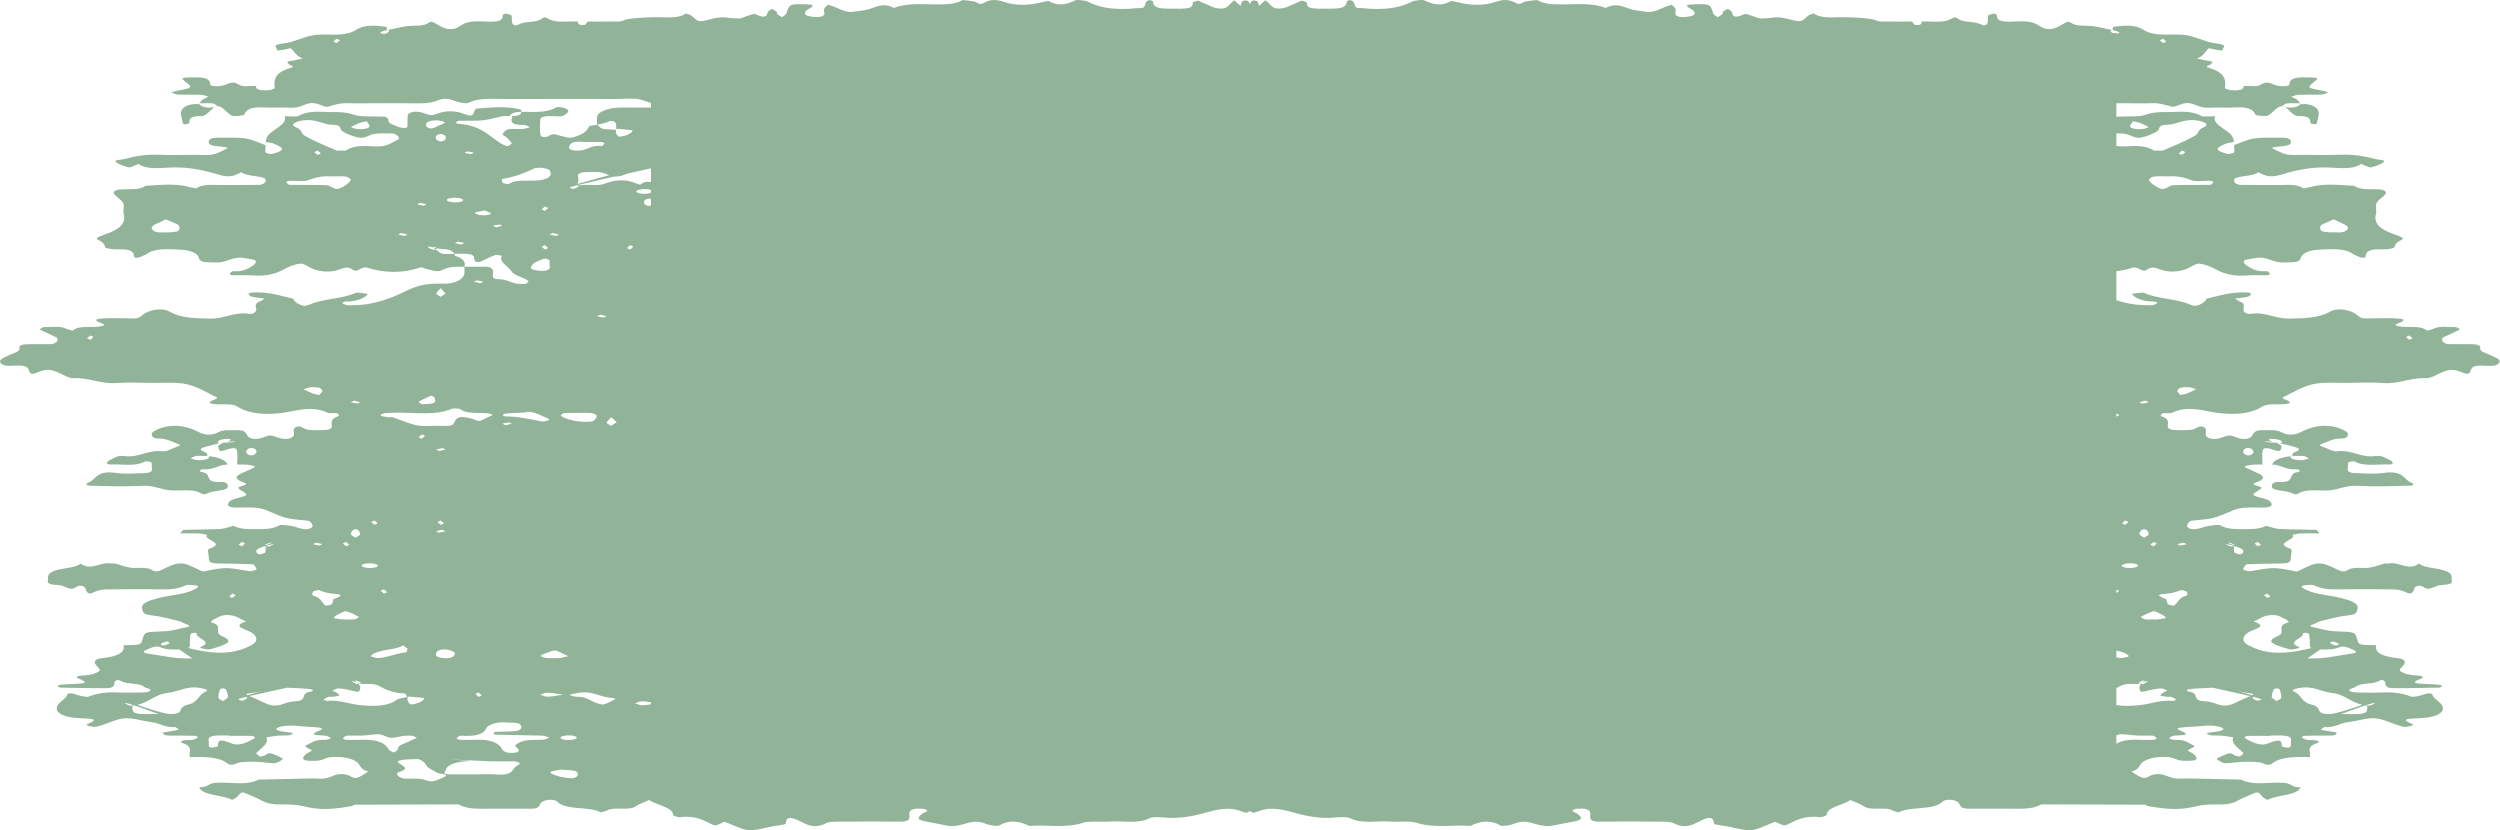 <?xml version="1.0" encoding="UTF-8"?> <svg xmlns="http://www.w3.org/2000/svg" width="3761" height="1249" viewBox="0 0 3761 1249" fill="none"><path d="M2124.22 2.426C2127.86 0.584 2140.13 -0.689 2142.5 0.406C2155.83 6.566 2167.75 10.26 2182.86 1.599C2183.53 1.21 2189.45 2.465 2192.54 3.253C2212.01 8.208 2232.02 9.027 2250.16 2.824C2262.24 -1.319 2270.99 -0.76 2279.71 4.038C2288.22 8.708 2289.9 2.914 2294.92 2.237C2301.24 1.399 2311.89 -0.531 2313.49 0.445C2323.51 6.507 2336.57 6.657 2351.15 6.648C2373.22 6.637 2396.7 4.049 2415.64 12.072C2433.6 1.958 2446.38 13.497 2459.69 15.317C2483.14 18.523 2482.14 20.067 2499.51 12.789C2501.25 12.063 2502.74 11.196 2504.58 10.519C2507.85 9.334 2511.26 8.259 2514.62 7.133C2516.57 8.925 2519.31 10.639 2520.21 12.541C2521.17 14.601 2520.91 16.861 2520.32 18.983C2519.22 22.795 2523.43 25.553 2530.66 25.691C2536.65 25.821 2545.68 24.466 2548.13 22.457C2550.79 20.295 2549.69 16.809 2544.23 13.745C2534.68 8.369 2536.34 6.857 2547.32 6.538C2572.84 5.781 2572.66 5.79 2577.63 20.626C2578.25 22.465 2581.98 24.1 2584.26 25.821C2586.73 24.21 2589.58 22.685 2591.49 20.953C2592.43 20.086 2590.83 18.624 2591.84 17.797C2593.81 16.155 2596.8 14.769 2599.36 13.268C2601.55 15.018 2605.34 16.711 2605.62 18.523C2607.25 28.301 2614.79 25.391 2625.09 20.963C2626.14 20.515 2635.09 23.391 2639.56 25.155C2648.56 28.68 2648.17 28.509 2669.98 26.21C2675.72 25.603 2683.51 26.837 2689.03 28.279C2709.65 33.686 2709.28 33.737 2720.07 23.62C2721.6 22.198 2725.7 21.322 2728.59 20.196C2739.6 28.301 2757.37 25.84 2773.2 25.86C2787.38 25.88 2815.55 27.395 2821.37 30.262C2827.56 33.307 2834.31 32.263 2840.97 32.362C2852.83 32.551 2864.71 32.422 2876.59 32.422C2878.17 34.205 2879.06 37.309 2881.41 37.548C2889.94 38.423 2891.34 35.568 2890.84 32.422C2906.09 31.437 2923.85 35.407 2935.83 28.05C2939.96 25.522 2942.46 25.392 2945.9 28.29C2953.15 34.402 2970.88 31.465 2980.55 36.951C2987.08 40.645 2989.87 35.647 2990.41 33.008C2991.07 29.854 2989.74 26.577 2990.97 23.493C2991.49 22.217 2996.22 21.161 2999.46 20.335C3000.02 20.196 3004.01 21.701 3004.05 22.465C3004.38 27.951 3004.86 32.571 3021.89 32.61C3035.02 32.641 3049.13 30.22 3061.48 35.28C3069.13 38.415 3073.6 45.083 3085.8 43.67C3093.59 42.764 3099.82 38.266 3105.67 34.981C3109.94 32.591 3112.66 32.004 3115.73 34.293C3123.2 39.858 3135.52 38.147 3146.5 39.14C3156.76 40.086 3166.06 43.204 3178.94 45.354H3175.79C3175.79 46.319 3174.93 47.553 3175.94 48.191C3176.68 48.672 3177.47 49.18 3178.29 49.633H3183.84V51.036C3185.23 50.889 3186.72 50.314 3188.3 49.089C3188.98 48.569 3184.31 46.627 3178.96 45.354C3177.43 43.523 3178.33 40.376 3180.91 40.066C3196.87 38.085 3212.72 37.1 3224.38 44.697C3232.95 50.251 3244.32 52.393 3260.42 52.083C3290.88 51.515 3290.69 52.291 3321.46 62.786C3328.23 65.094 3338.73 65.275 3344.94 67.753C3347.63 68.839 3343.82 73.279 3342.96 76.185C3339.63 75.677 3336.19 75.271 3332.97 74.653C3329.5 73.987 3323.41 72.384 3323.3 72.471C3316.79 77.509 3316.16 83.94 3305.15 87.942C3309.05 88.848 3312.8 89.953 3316.9 90.611C3330.03 92.722 3330.2 92.683 3325.45 97.023C3324.44 97.937 3321.79 98.456 3320.67 99.362C3319.99 99.909 3320.23 101.313 3321.06 101.533C3347.96 108.63 3348.61 120.149 3347.22 132.236C3347.08 133.39 3353.3 135.608 3356.95 135.769C3366.5 136.218 3376.32 135.84 3375.22 129.476C3383.86 128.672 3394.42 131.607 3401.13 127.306C3408.7 122.478 3413.34 124.092 3421.45 127.456C3430.04 131.011 3444.38 130.035 3444.32 126.9C3444.05 115.699 3459.44 116.058 3476.21 116.526C3488.09 116.873 3488.51 117.519 3480.7 123.634C3470.55 131.567 3471.45 132.464 3491.57 135.989C3495.61 136.694 3499.14 137.94 3502.9 138.924C3499.66 140.098 3496.57 142.142 3493.17 142.26C3481.58 142.678 3469.83 142.17 3458.23 142.559C3454.35 142.689 3450.72 144.422 3446.97 145.426C3449.93 146.93 3453.39 148.282 3455.71 149.956C3457.64 151.351 3458.73 152.985 3459.98 155.464C3453.59 155.324 3447.05 155.004 3440.87 155.532C3438 155.78 3435.7 157.829 3433.69 159.223C3433.59 159.288 3433.95 159.554 3434.53 159.874C3425.69 158.391 3419.33 170.677 3411.15 174.118C3408.26 175.343 3393.59 173.759 3393.27 172.822C3390.2 164.091 3381.21 160.29 3361 161.692C3349.43 162.488 3337.09 161.145 3325.54 162.003C3311.2 163.078 3305.44 157.781 3295.6 155.56C3283.1 152.764 3273.46 162.071 3267.52 160.527C3257.35 157.9 3249.28 154.734 3236.43 155.261C3224.66 155.741 3212.72 155.363 3200.86 155.363C3195.19 155.363 3189.51 155.344 3183.84 155.324V175.527C3199.21 174.665 3218.06 176.248 3228.06 172.625C3243.8 166.91 3258.94 169.218 3274.4 168.324C3289.13 167.466 3301.54 168.742 3311.81 174.536C3314.62 176.107 3325.38 174.775 3332.48 174.775C3327.71 184.81 3343.56 191.899 3352.7 199.296C3357.74 203.381 3360.05 206.976 3360.74 213.642C3356.76 214.367 3352.02 214.7 3349.03 215.931C3331.41 223.158 3331.87 226.413 3351.33 231.611C3353.11 232.088 3359.62 230.704 3360.54 229.598C3362.12 227.727 3360.98 225.388 3360.98 218.421C3389.54 206.881 3389.54 206.91 3426.17 207.11C3435.51 207.161 3445.5 206.512 3446.46 212.714C3447.29 218.07 3441.12 219.366 3430.16 220.331C3416.2 221.555 3416.17 222.551 3422.53 225.289C3430.66 228.782 3436.47 233.521 3450.98 233.163C3474.61 232.595 3498.5 233.721 3522.02 232.796C3541.68 232.008 3557.22 234.975 3573.33 239.236C3578.28 240.54 3588.98 240.39 3586.35 243.359C3583.2 246.9 3574.45 249.838 3566.62 251.839C3564.59 252.358 3557.03 248.435 3552 246.542C3541.18 254.697 3523.11 253.134 3507.66 252.197C3478.27 250.397 3454.33 255.911 3431.78 262.692C3419.31 266.445 3411.17 266.056 3402.14 261.428C3400.56 260.621 3398.81 259.893 3397.12 259.136C3389.54 265.17 3373.07 264.064 3363.08 267.927C3360.52 268.924 3360.23 272.031 3361.38 273.842C3362.44 275.553 3366.63 278.052 3369.68 278.103C3388.6 278.501 3407.58 278.143 3426.52 278.36C3440.02 278.521 3455.29 276.21 3464.98 283.209C3465.4 283.499 3471.69 282.483 3474.61 281.626C3496.13 275.324 3519.01 278.482 3541.62 279.466C3550.64 286.485 3565.88 284.146 3579.38 284.953C3586.59 285.379 3591.37 288.584 3588.68 291.999C3584.99 296.658 3577.43 300.829 3575.22 305.558C3572.83 310.706 3575.94 316.342 3574.45 321.628C3570.9 334.262 3577.86 344.285 3601.43 352.268C3616.05 357.207 3616.75 358.94 3612.52 361C3605.51 364.406 3603.03 367.731 3602.05 372.192C3601.78 373.496 3590.43 375.417 3584.53 375.158C3566.77 374.382 3559.04 377.218 3558.93 385.52C3558.88 388.238 3552.94 388.489 3549.33 386.547C3546.28 384.914 3541.94 383.7 3539.47 381.928C3526.69 372.72 3506.45 374.938 3488.52 375.615C3473.86 376.162 3462.77 381.35 3461.32 387.832C3459.4 396.292 3447.19 394.142 3436.36 394.859C3419.07 396.016 3411.24 384.626 3392.5 388.329C3386.65 389.474 3377.68 390.258 3376.1 392.2C3374.28 394.441 3377.55 398.335 3381.36 400.534C3388.38 404.586 3395.77 409.166 3410.21 407.922C3411.37 407.821 3414.22 410.549 3415.25 412.092C3415.54 412.53 3412.18 414.054 3410.39 414.093C3400.94 414.302 3391.21 413.597 3382 414.314C3361 415.956 3346.16 412.371 3333.19 405.074C3326.68 401.411 3317.36 397.319 3308.15 396.65C3302.67 396.252 3295.51 402.405 3288.16 405.083C3276.04 409.513 3261.16 409.702 3250.29 405.472C3240.92 401.818 3236.26 401.341 3229.64 405.881C3226.44 408.071 3223.48 407.552 3219.4 405.054C3217.21 403.7 3211.05 401.869 3209.83 402.255C3201.12 405.077 3192.46 407.026 3183.84 408.089V451.766C3189.98 453.668 3196.58 455.368 3203.82 456.794C3215.53 459.102 3225.87 459.102 3237 459.302C3239.94 459.35 3243.08 457.062 3246.13 455.845C3244.44 455.081 3242.73 453.655 3241.08 453.667C3228.39 453.757 3219.01 451.138 3211.82 446.676C3209.67 445.333 3208.49 443.651 3206.86 442.128C3213.29 441.521 3223.22 439.41 3225.58 440.536C3244.85 449.803 3275.64 449.366 3295.31 458.396C3302.8 461.839 3309.38 459.739 3318.15 452.382C3319.16 451.536 3318.15 449.713 3319.31 449.445C3339.1 444.885 3357.6 438.346 3381.89 440.146C3383.82 440.296 3387.06 441.741 3386.78 442.178C3385.73 443.73 3384.17 445.791 3381.43 446.409C3375.58 447.713 3368.89 448.231 3362.54 449.078C3364.86 450.599 3366.57 452.481 3369.61 453.588C3378.93 456.951 3374.94 461.5 3374.92 465.502C3374.9 469.317 3379.61 472.969 3385.31 472.133C3408.63 468.668 3421.91 479.55 3443.7 479.291C3468.23 479.003 3488.85 478.266 3505.88 468.589C3516.69 462.446 3536.97 465.942 3546.28 474.115C3548.28 475.856 3550.8 478.006 3554.29 478.714C3558.25 479.51 3563.6 478.884 3568.35 478.904C3582.51 478.974 3597.24 478.006 3610.66 479.491C3620.76 480.606 3613.77 484.249 3608.78 485.911C3603.12 487.804 3602.05 489.176 3607.54 490.55C3621.18 493.965 3641.61 488.541 3651.1 497.43C3654.46 496.493 3658.53 495.848 3661.03 494.575C3670.7 489.656 3683.14 492.512 3694.26 492.044C3696.25 491.965 3701.18 495.527 3700.7 495.768C3692.84 499.781 3683.89 503.374 3676.02 507.395C3670.34 510.302 3675.85 517.512 3683.6 517.659C3695.44 517.899 3707.32 517.58 3719.18 517.78C3727.16 517.91 3732.31 519.891 3731.28 523.762C3729.88 529.138 3740 530.961 3745.99 533.927C3753.81 537.799 3765.1 541.194 3758.52 547.236C3753.33 551.977 3741.76 549.985 3732.9 549.976C3720.58 549.956 3718.26 552.832 3716.77 557.731C3714.29 566.022 3707.32 561.106 3700 558.657C3690.18 555.392 3684.33 555.83 3675.89 559.126C3667.1 562.56 3657.8 569.219 3649.85 568.889C3625.48 567.916 3608.92 578.199 3584.33 576.207C3568.25 574.903 3551.22 575.781 3534.62 576.009C3516.06 576.266 3494.77 574.485 3479.65 577.999C3461.56 582.22 3448.72 591.082 3433.82 598.03C3433.31 598.25 3434.62 599.731 3435.88 600.2C3451.81 606.205 3444.93 608.095 3428.88 608.304C3419.74 608.423 3410.07 607.458 3403.43 611.66C3381.34 625.646 3349.03 624.264 3321.98 618.769C3299.43 614.178 3284.37 613.035 3267.08 621.117C3264.71 622.232 3257.68 620.999 3253.62 621.763C3251.65 622.141 3249.96 625.697 3250.88 625.976C3262.76 629.6 3262.01 634.956 3261.22 640.312C3260.33 646.283 3268.5 647.229 3278.87 647.15C3288.03 647.071 3297.76 648.016 3304.29 643.786C3310.06 640.061 3315.78 641.435 3317.84 644.692C3319.75 647.669 3317.6 651.131 3318.39 654.329C3319.83 660.311 3331.45 662.553 3343.23 658.004C3352.1 654.558 3355.15 654.109 3364.29 657.893C3375.01 662.343 3385.86 660.741 3388.81 654.42C3391.21 649.36 3394.45 646.783 3405.96 647.15C3414.92 647.441 3424.46 646.016 3431.82 650.088C3440.96 655.125 3451.15 655.074 3461.06 650.237C3464.29 648.662 3467.57 647.091 3471.12 645.669C3491.2 637.674 3513.38 639.096 3529.8 649.39C3534.88 652.605 3531.77 659.753 3523.73 659.694C3509.33 659.584 3503.41 663.966 3494.53 667.2C3489.01 669.22 3488.26 670.166 3493.72 671.91C3501.15 674.277 3509.81 679.685 3515 679.027C3538.41 676.041 3550.93 689.054 3573.53 686.077C3584.84 684.584 3589.22 689.83 3595.86 692.516C3598.32 693.504 3599.35 695.434 3599.94 697.026C3600.11 697.506 3596.5 698.899 3594.9 698.809C3577.14 697.824 3556.83 702.543 3542.09 694.08C3541.33 693.654 3533.11 694.769 3532.82 695.525C3531.59 698.64 3532.61 701.926 3531.82 705.1C3530.81 709.042 3535.3 711.452 3542.67 711.712C3556.8 712.188 3572.15 713.385 3585.12 711.543C3616.77 707.073 3614.56 720.96 3627.91 726.288C3631.96 727.91 3631.42 730.526 3625.37 730.668C3599.44 731.274 3573.11 732.299 3547.56 730.877C3528.66 729.821 3518.84 736.591 3503.5 737.694C3488.06 738.811 3470.11 734.779 3457.86 742.294C3454.22 744.515 3452.23 743.849 3447.43 741.707C3443 739.726 3436.07 738.631 3429.83 737.824C3422.31 736.87 3418.05 735.496 3417.71 731.553C3417.36 727.619 3421.74 724.614 3428.55 725.012C3455.23 726.556 3439.87 712.248 3456.83 710.188C3461.61 709.612 3459.77 705.69 3454.53 706.056C3438.25 707.202 3432.17 698.929 3417.97 698.909C3421.17 692.386 3429.52 688.21 3445.65 686.374C3445.37 686.935 3445.59 687.796 3446.57 688.952C3447.29 689.818 3449.07 690.786 3450.87 691.102C3454.7 691.76 3459.04 692.528 3462.88 692.288C3466.67 692.059 3470.13 690.645 3473.73 689.751C3471.28 688.495 3469.3 686.613 3466.23 686.116C3462.31 685.489 3457.51 685.966 3449.77 685.966C3447.82 684.265 3448.22 682.135 3450.76 680.961C3456.67 678.201 3463.78 675.923 3452.58 672.568C3447.25 670.973 3441.86 669.397 3429.79 666.883C3433.16 666.837 3433.98 665.777 3432.11 663.557C3431.38 662.702 3429.63 661.797 3427.83 661.387C3418.05 659.186 3406.5 659.953 3418.58 664.652C3405.69 663.478 3406.15 664.683 3407.25 664.813C3412.79 665.48 3418.54 665.793 3424.1 666.422C3432.31 669.337 3432.52 671.126 3432.15 672.886C3430.77 679.464 3429.47 680.012 3418.05 675.982C3410.99 673.493 3405.06 673.612 3404.29 676.767C3402.51 684.076 3403.72 691.524 3403.72 698.909C3399.03 698.909 3394.23 698.62 3389.67 698.987C3385.48 699.326 3381.48 700.283 3377.64 701.18C3377.06 701.319 3377.11 702.882 3378.01 703.308C3384.45 706.407 3391.18 709.38 3397.82 712.397C3408.72 717.355 3405.15 721.837 3394.67 725.52C3389.04 727.501 3389.12 728.187 3393.79 730.278C3397.06 731.743 3406.96 732.369 3398.83 737.079C3385.11 745.042 3386.69 745.241 3408.74 750.868C3413.34 752.031 3416.79 755.507 3417.53 758.103C3418.49 761.588 3413.27 763.688 3404.84 763.629C3395.46 763.561 3385.9 763.121 3376.74 763.79C3370.6 764.227 3363.94 765.779 3359.4 767.732C3329.96 780.405 3330.03 780.264 3297.22 783.351C3293.69 783.679 3290.13 788.487 3290.26 791.185C3290.44 794.422 3296.3 797.061 3304.45 795.844C3310.54 794.93 3315.45 792.441 3321.5 791.414C3327.44 790.409 3338.08 789.047 3339.87 790.13C3349.87 796.203 3363.04 796.073 3377.26 796.073C3389.23 796.084 3399.82 795.825 3408.63 791.185C3409.77 790.58 3421.56 795.357 3428.91 795.755C3447.21 796.742 3465.84 796.471 3484.23 797.199C3486.2 797.278 3487.56 800.614 3489.21 802.437C3479.74 802.437 3470.27 802.216 3460.86 802.544C3456.7 802.685 3452.73 803.919 3448.68 804.667C3456.96 811.645 3419.02 816.812 3445.17 825.173C3449.73 826.638 3446.35 833.278 3446.44 837.537C3446.57 846.229 3444.4 847.473 3429.3 847.733C3413 848.012 3396.69 848.123 3380.49 848.839C3378.38 848.938 3376.67 852.203 3375.36 854.086C3374.65 855.051 3374.26 856.713 3375.42 857.181C3378.05 858.237 3382.54 859.709 3384.89 859.32C3419.77 853.487 3419.96 853.129 3447.45 858.256C3452.45 859.191 3453.89 860.844 3457.82 858.843C3464.11 855.657 3470.83 852.601 3477.83 849.734C3485.15 846.729 3493.7 846.985 3501.94 850.332C3507.22 852.471 3512.28 854.762 3516.97 857.17C3522.08 859.808 3526.56 860.804 3532.15 857.398C3540.83 852.113 3554.04 855.499 3564.5 854.004C3572.67 852.841 3579.51 849.804 3587.18 847.803C3588.98 847.344 3592.16 848.072 3594.16 847.682C3609.21 844.697 3623.94 859.679 3639.02 847.843C3648.53 855.906 3672.47 853.795 3683.89 861.301C3690.33 865.534 3687.5 869.366 3688.54 873.368C3690.09 879.381 3680.8 879.481 3671.04 880.336C3665.08 880.863 3660.74 884.478 3654.69 885.604C3646.5 887.125 3644.94 878.087 3635.16 882.12C3631.09 883.813 3632.03 887.842 3629.64 890.622C3626.99 893.706 3624.16 893.229 3619.45 890.989C3615.13 888.929 3608.29 886.849 3602.39 886.758C3574.07 886.321 3545.65 886.14 3517.33 886.727C3502.09 887.046 3490.63 885.184 3480.3 880.249C3478.27 879.281 3471.41 880.178 3466.89 880.567C3459.77 881.182 3462.05 883.95 3469.37 887.444C3484.03 894.434 3504.92 895.361 3522.08 899.701C3535.89 903.194 3549.97 907.574 3546.44 916.912C3544.86 921.145 3545.69 924.399 3532.51 925.734C3517.96 927.199 3504.53 931.208 3490.98 934.425C3486.97 935.371 3484.6 937.64 3480.75 938.825C3475.02 940.589 3473.84 942.231 3479.17 943.374C3490.37 945.772 3501.68 949.258 3513.43 949.715C3542.86 950.853 3542.97 950.234 3546.3 962.4C3548.45 970.293 3548.89 970.265 3574.69 970.682C3571.78 982.19 3584.46 987.807 3608.2 990.285C3617.63 991.27 3619.97 996.14 3615.96 1000.46C3608 1009.04 3608.97 1008.66 3615.22 1011.95C3622.1 1015.59 3630.63 1015.71 3639.61 1016.57C3645.92 1017.16 3646.32 1019.39 3642.11 1020.95C3625.15 1027.27 3634.57 1028.54 3649.43 1028.95C3656.23 1029.13 3663.02 1029.52 3669.67 1030.11C3671.39 1030.27 3674.03 1031.66 3673.76 1032.27C3673.39 1033.14 3670.8 1034.45 3669.08 1034.48C3645.68 1034.89 3622.28 1035.42 3598.89 1035.21C3591.83 1035.14 3588.36 1032.1 3588.63 1028.35C3588.81 1025.77 3585.61 1020.58 3578.79 1024.43C3569.01 1029.97 3550.9 1026.9 3543.78 1033.25C3541.15 1035.59 3530.61 1036.27 3535.56 1039.98C3537.27 1041.26 3543.52 1041.7 3547.75 1041.78C3559.54 1042.01 3571.49 1042.33 3583.2 1041.74C3600.36 1040.89 3614.32 1042.96 3627.49 1048.05C3629.97 1049 3640.43 1046.92 3645.2 1045.14C3651.27 1042.87 3658.33 1041.66 3659.38 1045.37C3660.68 1049.89 3665.94 1052.74 3669.84 1056.41C3684.37 1070.03 3667.36 1079.58 3639.22 1080.5C3620.48 1081.11 3610.59 1081.84 3629.88 1089.7C3630.39 1089.91 3629.33 1091.62 3628.24 1091.83C3624.23 1092.61 3618.68 1094.09 3615.92 1093.42C3608.05 1091.53 3600.97 1088.86 3594.11 1086.22C3575.91 1079.19 3569.17 1078.9 3545.54 1084.16C3537.71 1085.9 3528.11 1086.5 3521.69 1088.92C3514.22 1091.73 3507.99 1094.35 3497.38 1093.83C3495.69 1093.75 3493.37 1096.43 3491.33 1097.82C3495.36 1098.58 3499.42 1099.34 3503.45 1100.09C3507.49 1100.85 3514.79 1101.45 3515 1102.39C3515.9 1106.27 3509.31 1106.63 3502.38 1106.61C3490.65 1106.57 3478.91 1106.67 3467.2 1106.96C3465.44 1107 3462.18 1108.89 3462.42 1109.06C3464.55 1110.5 3466.8 1112.27 3470.03 1112.9C3474.02 1113.68 3479.32 1113.05 3483.42 1113.77C3489.95 1114.94 3489.95 1116.57 3484.93 1118.26C3468.47 1123.8 3477.08 1131.91 3474.96 1138.92C3453.76 1138.66 3432.59 1137.99 3419.08 1148.01C3410.93 1154.04 3405.89 1147.71 3398.92 1146.86C3388.48 1145.59 3376.34 1145.64 3365.69 1146.73C3347.13 1148.62 3347.22 1149.19 3340.53 1145.73C3338.03 1144.43 3334.09 1141.94 3335.03 1141.33C3339.06 1138.73 3344.36 1136.46 3349.76 1134.38C3358.92 1130.85 3359.47 1136.69 3364.79 1137.42C3366.48 1137.64 3369.46 1138.22 3369.61 1138.09C3371.74 1136.35 3375.97 1134.02 3374.81 1132.77C3367.86 1125.29 3355.52 1118.65 3359.73 1109.52C3359.9 1109.11 3348.31 1107.22 3341.91 1106.65C3333.84 1105.94 3323.61 1108.14 3319.51 1102.75C3325.82 1101.87 3332.2 1101.06 3338.4 1100.04C3340.44 1099.72 3342.37 1098.94 3343.69 1098.14C3344.61 1097.59 3345.08 1096.51 3344.49 1095.92C3340.99 1092.3 3325.14 1090.73 3314.36 1092.01C3303.49 1093.28 3291.89 1093.27 3280.99 1094.53C3274.14 1095.33 3275.1 1097.01 3279.99 1099.05C3299.01 1106.97 3281.15 1105.69 3270.78 1106.72C3267.6 1107.03 3265.13 1109.07 3262.8 1110.48C3262.61 1110.6 3265.65 1112.15 3267.67 1112.61C3269.57 1113.05 3272.14 1113.08 3274.38 1113.02C3288.82 1112.59 3292.77 1118.89 3301.64 1121.98C3302.01 1122.12 3298.71 1125.29 3295.84 1126.31C3286.43 1129.65 3295.6 1131.04 3298.53 1133.26C3306.2 1139.02 3306.53 1143.33 3299.25 1144.14C3293.18 1144.8 3285.97 1144.92 3280.19 1144.04C3274.07 1143.1 3269.47 1139.62 3263.46 1139.14C3249.34 1138 3236.72 1139.03 3225.93 1144.84C3216.9 1149.71 3220.61 1157.46 3206.3 1160.64C3209.98 1162.93 3213.42 1165.31 3217.41 1167.47C3221.68 1169.8 3226.16 1172.08 3232.51 1168.22C3238.91 1164.36 3248.14 1163.22 3256.47 1166.13C3263.9 1168.72 3269.49 1172 3280.4 1171.35C3287.39 1170.94 3294.63 1171.16 3301.71 1171.29C3324.98 1171.75 3348.22 1172.3 3371.48 1172.81C3390.66 1182.91 3416.17 1175.5 3438.09 1177.86C3446.73 1178.79 3448.9 1185.15 3460.71 1184.22C3456.79 1197.26 3424.89 1195.46 3411.35 1203.4C3408.81 1201.88 3405.37 1200.52 3403.87 1198.81C3396.75 1190.65 3396.93 1190.61 3386.27 1195.38C3379.54 1198.4 3372.22 1201.22 3366.35 1204.56C3358.22 1209.17 3348.4 1210.48 3335.77 1210.25C3324.72 1210.05 3314.51 1210.33 3302.92 1213.15C3278.83 1219 3261.58 1217.83 3231.55 1212.71C3229.53 1212.37 3228.17 1210.59 3226.49 1210.58C3174.54 1210.34 3122.54 1210.23 3070.59 1210.1C3057.35 1218.35 3037.85 1216.43 3019.68 1216.54C3000.74 1216.65 2981.78 1216.39 2962.86 1216.63C2949.75 1216.79 2949.73 1213.05 2947.28 1208.66C2944.06 1202.83 2927.22 1201.05 2922.09 1206.18C2908.75 1219.52 2874.14 1212.71 2857.28 1221.8C2856.75 1222.09 2849.81 1220.75 2847.79 1219.52C2836.52 1212.61 2814.84 1220.63 2803.82 1212.85C2798.8 1209.32 2790.71 1206.68 2783.9 1203.58C2772.69 1211.26 2748.06 1214.38 2747.9 1225.94C2747.88 1227.14 2740.63 1229.62 2737.97 1229.31C2715.25 1226.63 2702.82 1233.34 2690.5 1239.77C2682.45 1243.94 2679.8 1239.82 2675.29 1238.33C2673.4 1237.72 2670.64 1236.12 2670.44 1236.19C2666.8 1237.5 2663.58 1239.01 2660.18 1240.44C2634.45 1251.25 2634.49 1251.2 2601.59 1243.78C2593.77 1242.02 2578.67 1240.82 2578.54 1239.17C2577.66 1229.09 2572.62 1227.65 2557.21 1235.37C2546.07 1240.93 2535.05 1247.36 2517.56 1238.28C2513.98 1236.42 2505.08 1236.12 2498.62 1236.07C2467.85 1235.86 2437.05 1235.85 2406.27 1236.05C2392.24 1236.12 2392.34 1231.94 2392.22 1227.57C2392.16 1225.42 2393.17 1223.16 2391.98 1221.15C2390.06 1217.85 2385.01 1215.92 2376.75 1216.56C2374.51 1216.73 2371.77 1216.49 2370.06 1217C2360.26 1219.96 2369.38 1221.58 2372.38 1223.82C2381.75 1230.77 2380.6 1233.26 2367.35 1235.97C2361.38 1237.19 2355.07 1238.1 2349.17 1239.38C2329.76 1243.62 2325.81 1244.29 2306 1238.49C2293.22 1234.76 2285.94 1235.84 2276.03 1239.9C2271.65 1241.69 2259.4 1243.11 2257.88 1242.23C2241.84 1232.66 2227.22 1235.13 2212.23 1242.46C2185.46 1240.44 2157.29 1246.35 2130.97 1237.78C2121.39 1234.65 2103.95 1236.8 2090.31 1235.9C2070.45 1234.58 2048.1 1239.84 2030.78 1230.78C2027.47 1229.06 2017.23 1228.98 2011.03 1229.66C1983.91 1232.69 1961.03 1226.53 1940.8 1221C1921.97 1215.85 1907.73 1214.75 1891.88 1220.86C1886.66 1222.88 1885.37 1223.61 1881.44 1220.83C1865.92 1209.82 1832.78 1209 1817.09 1198.02C1814.09 1199.03 1809.42 1199.78 1808.39 1201.1C1805.49 1204.85 1812.95 1213.62 1791.69 1206.24C1779.5 1202.01 1761.57 1201.5 1752.65 1194.65C1744.97 1188.77 1725.6 1192.04 1718.21 1185.58C1716.06 1183.71 1710.88 1182.61 1710.3 1179.63H979.289V49.633H1694.1C1694.1 46.88 1694.1 44.126 1694.1 41.373C1694.1 34.899 1694.85 28.399 1693.9 21.957C1692.9 14.978 1699.3 13.147 1714.14 12.659C1725.09 12.312 1721 5.892 1724.75 2.395C1725.71 1.481 1727.95 0.284 1729.7 0.255C1731.28 0.216 1734.48 1.58 1734.5 2.328C1734.61 15.757 1756.26 12.489 1773.6 13.079C1788.57 13.595 1795.32 11.146 1794.25 4.108C1794.12 3.104 1801.83 0.793 1802.32 0.981C1809.48 3.789 1815.78 7.065 1822.83 9.932C1836.4 15.466 1843.85 14.301 1850.91 5.711C1852.45 3.859 1855.06 2.177 1857.16 0.414C1859.81 2.922 1862.24 5.471 1865.13 7.912C1867.22 9.673 1869.87 11.287 1872.26 12.969C1874.6 11.257 1877.5 9.642 1879.16 7.802C1880.85 5.951 1880.98 3.84 1882.52 1.958C1883.07 1.28 1886.14 0.414 1887.3 0.603C1889.29 0.942 1891.9 1.926 1892.23 2.793C1894.05 7.81 1892.56 13.426 1910.35 13.107C1934.07 12.678 1957.9 12.591 1981.55 13.249C1988.91 13.446 2000.92 18.633 2002.33 17.956C2022.3 8.18 2047.51 13.218 2069.46 13.458C2093.27 13.706 2109.32 9.972 2124.22 2.426ZM3436.29 1106.69C3429.63 1106.1 3422.51 1106.57 3415.58 1106.57V1107.02C3404.16 1107.02 3392.76 1106.92 3381.36 1107.12C3379.67 1107.14 3377.5 1108.4 3376.7 1109.29C3376.23 1109.79 3377.83 1110.82 3378.93 1111.45C3392.26 1119.11 3402.82 1122.15 3411.92 1118.49C3428.47 1111.82 3433.16 1112.64 3432.63 1122.46C3432.59 1123.26 3438.29 1124.36 3441.66 1124.83C3442.69 1124.97 3446.11 1123.53 3446.24 1122.73C3446.79 1119.61 3445.87 1116.42 3446.62 1113.31C3447.52 1109.52 3443.3 1107.31 3436.29 1106.69ZM3211.16 1106.28C3191.96 1104.23 3190 1103.77 3183.84 1106.24V1118.88C3191.14 1114.29 3202.37 1112.13 3218.88 1112.99C3225.78 1113.34 3232.9 1113.19 3239.88 1112.94C3241.65 1112.87 3244.87 1111.27 3244.55 1110.84C3243.39 1109.3 3241.25 1106.88 3238.96 1106.75C3229.77 1106.25 3219.99 1107.22 3211.16 1106.28ZM3558.08 1061.31C3550.45 1063.81 3539.02 1067.82 3521.95 1074.21C3531.25 1074.21 3540.65 1074.54 3549.83 1074.06C3553.6 1073.86 3559.19 1072.17 3559.96 1070.73C3561.54 1067.73 3562.18 1061.94 3560.18 1061.65C3559.47 1061.54 3558.76 1061.43 3558.08 1061.31ZM3508.03 1042.42C3491.06 1040.47 3479.67 1031.1 3458.25 1035.18C3451.15 1036.54 3445.81 1038.16 3450.96 1040.44C3463.97 1046.19 3460.53 1056.53 3479.87 1060.61C3484.56 1061.61 3487.93 1065.47 3488.77 1068.21C3489.9 1071.94 3493.37 1073.87 3501.04 1074.16C3507.27 1074.39 3513.58 1074.24 3553.95 1060.45C3535.15 1055.86 3527.64 1044.68 3508.03 1042.42ZM3226.79 1022.98C3224.05 1023.98 3220.87 1024.86 3218.7 1026.1C3217.66 1026.68 3217.69 1028.3 3218.72 1028.8C3218.65 1028.84 3218.58 1028.87 3218.51 1028.91C3207.92 1029.1 3196.74 1027.67 3188.61 1032.69C3187.09 1033.62 3185.5 1034.52 3183.84 1035.36V1060.72C3194.96 1062.57 3207.51 1061.97 3219.03 1060.79C3235.6 1059.1 3249.63 1052.62 3269.05 1054.41C3270.3 1054.53 3273.96 1052.59 3273.65 1052.35C3271.79 1050.89 3269.49 1049.43 3266.55 1048.42C3265.11 1047.91 3261.86 1048.58 3259.76 1048.29C3247.57 1046.52 3247.55 1046.46 3255.72 1041.17C3257.04 1040.31 3258.97 1039.65 3260.61 1038.91C3257.45 1037.74 3254.03 1035.47 3251.21 1035.61C3244.98 1035.92 3238.78 1037.21 3233.08 1038.55C3219.93 1041.68 3219.93 1041.78 3218.57 1035.25C3218.29 1033.84 3218.36 1032.42 3220.98 1029.16C3222.37 1029.22 3223.97 1029.12 3224.73 1028.83C3227.41 1027.83 3229.51 1026.42 3231.2 1025.02C3231.43 1024.82 3229.4 1024.07 3223.09 1026.73C3224.1 1025.65 3225.32 1024.4 3226.79 1022.98ZM3573.11 1057.37C3573.29 1057.23 3572.21 1056.77 3560.09 1060.66C3560.22 1060.87 3560.41 1061.05 3560.66 1061.17C3561.74 1061.64 3565.39 1061.66 3566.64 1061.19C3569.32 1060.18 3571.42 1058.78 3573.11 1057.37ZM3328.69 1034.59C3312.34 1035.5 3303.11 1035.58 3294.48 1036.65C3288.05 1037.44 3288.36 1039.81 3295.07 1040.95C3309.43 1043.38 3296.47 1053.96 3316.09 1054.94C3322.16 1055.25 3328.82 1056.81 3333.49 1058.68C3344.89 1063.26 3353.68 1061.74 3362.69 1057.32C3369 1054.2 3375.69 1051.23 3382.5 1048.36C3383.5 1047.94 3384.39 1047.55 3385.19 1047.21C3374.39 1044.64 3356.89 1040.69 3328.69 1034.59ZM3566.71 1056.03C3565.62 1056.4 3564.53 1056.76 3563.5 1057.15C3564.55 1056.78 3565.62 1056.41 3566.71 1056.03ZM3425.09 1035.55C3423.47 1035.55 3420.79 1036.77 3420.36 1037.63C3418.91 1040.59 3418.23 1043.62 3417.97 1044.39C3417.97 1047.73 3417.22 1048.94 3418.12 1049.8C3419.99 1051.56 3422.73 1053.14 3425.09 1054.8C3427.48 1053.14 3431.69 1051.52 3431.84 1049.82C3432.26 1045.78 3430.99 1041.68 3429.8 1037.63C3429.57 1036.8 3426.73 1035.55 3425.09 1035.55ZM3389.94 1048.35C3389.86 1048.37 3389.78 1048.4 3389.71 1048.44C3388.66 1048.91 3388.64 1050.53 3389.63 1051.16C3392.94 1053.29 3396.99 1055.95 3402.01 1052.06C3402.37 1051.79 3401.24 1051.12 3389.94 1048.35ZM3384.54 1042.98C3364.8 1040.4 3347.58 1033.38 3388.01 1045.9C3391.42 1044.16 3390.16 1043.71 3384.54 1042.98ZM3223.09 1026.73C3222.25 1027.64 3221.55 1028.45 3220.98 1029.16C3220.03 1029.12 3219.17 1029.01 3218.74 1028.81C3218.74 1028.81 3218.73 1028.8 3218.72 1028.8C3220.37 1027.95 3221.82 1027.27 3223.09 1026.73ZM3540.1 977.453C3529.23 972.754 3524.56 971.199 3518.05 974.086C3509.98 977.65 3501.24 976.996 3492.17 977.154C3491.58 977.164 3491.01 977.168 3490.46 977.169C3485.5 980.581 3479.22 984.93 3471.23 990.473C3495.94 991.588 3515.22 986.463 3536.57 983.514C3542.69 982.668 3548.52 981.076 3540.1 977.453ZM3183.84 989.057C3185.93 989.43 3188.1 989.734 3190.36 989.937C3193.8 990.245 3198.18 988.701 3201.89 987.806C3202.48 987.665 3202.28 986.314 3201.63 985.705C3197.67 982.065 3191.08 980.178 3183.84 978.725V989.057ZM3439.4 932.066C3432.65 929.427 3428.95 924.788 3417.09 925.316C3403.37 925.923 3399.51 931.917 3390.09 934.812C3412.77 942.319 3392.11 946.044 3383.33 950.833C3372.57 956.716 3372.14 965.457 3382.24 970.624C3404.11 981.821 3428.49 987.222 3477.24 974.892C3475.55 973.804 3474.68 972.261 3474.82 970.124C3475.18 964.799 3474.61 959.442 3473.89 954.126C3473.77 953.321 3470.99 952.314 3468.97 951.936C3467.83 951.719 3464.15 952.774 3464.26 952.964C3467.96 960.01 3437.06 965.248 3458.98 973.262C3459.44 973.432 3458.32 975.172 3457.2 975.392C3453.15 976.168 3447.25 977.67 3444.84 976.964C3435.31 974.168 3424.48 971.309 3418.67 967.17C3413.41 963.425 3420.71 959.533 3427.92 956.237C3439.47 950.932 3423.07 940.778 3443.07 936.356C3443.4 936.288 3441.77 932.992 3439.4 932.066ZM3509.13 964.918C3508.9 964.864 3508.34 965.08 3505.11 967.203C3507.14 968.378 3508.98 969.681 3511.49 970.592C3512.77 971.072 3516.41 971.053 3517.46 970.573C3518.51 970.096 3518.55 968.433 3517.52 967.866C3515.29 966.641 3512.22 965.685 3509.13 964.918ZM3254.02 925.434C3249.61 923.134 3241.41 918.995 3240.19 919.362C3232.73 921.583 3226.57 924.749 3220.74 927.904C3220.13 928.254 3223.92 931.208 3226.68 931.688C3230.69 932.354 3235.64 931.857 3240.19 931.857C3242.46 931.857 3244.9 932.086 3246.98 931.806C3250.99 931.279 3254.82 930.463 3258.73 929.766C3257.22 928.302 3256.27 926.611 3254.02 925.434ZM3289.35 890.012C3288.36 888.858 3281.57 887.405 3280.58 887.783C3273.81 890.413 3268.06 892.69 3257.85 893.308C3240.58 894.355 3250.11 897.928 3259.01 901.523C3259.56 903.422 3259.6 906.42 3261.64 909.098C3262.47 910.185 3270.28 911.347 3270.49 911.2C3277.4 906.321 3276.59 899.582 3289.46 895.956C3291.49 895.38 3290.88 891.816 3289.35 890.012ZM3405.78 895.329C3407.42 896.695 3409.14 898.097 3410.85 899.5C3412.42 898.783 3415.55 897.909 3415.29 897.37C3414.55 895.849 3412.42 894.463 3410.85 893.029L3405.78 895.329ZM3183.84 892.254C3185.24 891.107 3186.63 889.964 3187.97 888.858C3186.44 888.172 3185.12 887.57 3183.84 886.988V892.254ZM3216.25 849.943C3212.08 846.698 3198.03 846.579 3192.73 849.824C3191.91 850.321 3191.74 851.427 3192.4 851.964C3196.34 855.26 3210.51 855.358 3215.81 852.124C3216.62 851.616 3216.14 850.679 3216.25 849.943ZM3362.45 821.763C3361.75 821.801 3361.26 821.842 3361.26 821.858C3360.96 824.866 3360.15 827.951 3361.38 830.857C3361.9 832.161 3366.42 833.208 3369.48 834.123C3369.86 834.243 3373.27 832.94 3373.86 832.093C3376.01 828.971 3376.37 825.968 3362.45 821.763ZM3347.89 818.085C3350.13 819.34 3352.06 820.782 3354.78 821.767C3356.04 822.236 3359.69 822.227 3360.76 821.748C3360.94 821.663 3361.1 821.541 3361.22 821.396C3357.68 820.37 3353.29 819.272 3347.89 818.085ZM3234.81 819.549C3236.72 820.416 3238.3 821.132 3239.9 821.849C3241.48 820.416 3243.58 819.03 3244.35 817.509C3244.59 816.97 3241.48 816.095 3239.9 815.379C3238.17 816.792 3236.46 818.195 3234.81 819.549ZM3396.6 815.379C3395.02 816.095 3391.88 816.97 3392.15 817.509C3392.9 819.03 3395.02 820.416 3396.6 821.849C3398.18 821.133 3399.75 820.416 3401.66 819.549C3400.02 818.195 3398.31 816.792 3396.6 815.379ZM3275.51 818.613C3277.09 819.341 3279.02 820.755 3280.19 820.633C3283.54 820.295 3286.59 819.341 3289.74 818.613L3284.68 816.313C3281.7 817.061 3278.61 817.837 3275.51 818.613ZM3352.41 816.095C3351.95 815.982 3350.1 817.017 3361.56 820.332C3361.54 819.813 3361.29 819.298 3360.8 819.03C3358.57 817.817 3355.5 816.86 3352.41 816.095ZM3225.65 796.132C3224.01 796.132 3221.57 797.318 3220.94 798.204C3219.62 800.066 3218.04 802.166 3218.86 803.969C3219.67 805.75 3223.26 807.274 3225.65 808.908C3228.02 807.274 3231.61 805.75 3232.42 803.969C3233.23 802.166 3231.26 800.117 3230.49 798.175C3228.9 797.439 3227.25 796.133 3225.65 796.132ZM3197.13 783.033C3195.56 784.466 3193.43 785.849 3192.69 787.373C3192.42 787.9 3195.56 788.775 3197.13 789.504C3198.84 788.09 3200.58 786.687 3202.22 785.333C3200.31 784.466 3198.73 783.738 3197.13 783.033ZM3445.65 686.374C3446.08 685.5 3447.76 685.355 3449.77 685.966C3448.34 686.086 3446.97 686.223 3445.65 686.374ZM3384.89 674.25C3383.77 673.88 3381.71 674.1 3380.09 674.049C3372.94 675.943 3372.68 682.323 3379.83 684.742C3380.92 685.111 3383.36 685.19 3384.56 684.891C3391.82 683.091 3392.01 676.66 3384.89 674.25ZM3418.58 664.652C3422.88 665.474 3426.57 666.213 3429.79 666.883C3428.67 666.899 3427.25 666.801 3425.55 666.593C3425.07 666.533 3424.59 666.476 3424.1 666.422C3422.56 665.874 3420.74 665.287 3418.58 664.652ZM3183.84 626.478C3186.09 626.059 3187.81 625.628 3187.78 625.259C3187.62 623.546 3186.1 622.634 3183.84 622.102V626.478ZM3218.51 605.079C3220.1 605.796 3222.04 607.218 3223.19 607.099C3226.55 606.761 3229.6 605.796 3232.75 605.079C3231.18 604.362 3229.6 603.645 3227.69 602.779C3224.71 603.527 3221.61 604.303 3218.51 605.079ZM3292.86 582.559C3280.58 581.972 3276.22 583.804 3275.5 588.861L3280.08 594.217C3283.3 593.52 3286.89 593.043 3289.66 592.087C3293.25 590.842 3296.23 589.219 3299.41 587.735C3300.92 587.041 3302.3 586.274 3303.73 585.546C3300.11 584.51 3296.67 582.748 3292.86 582.559ZM3624.56 504.779C3622.98 505.504 3619.82 506.379 3620.1 506.907C3620.83 508.431 3622.98 509.816 3624.56 511.25C3626.13 510.533 3627.71 509.816 3629.62 508.95C3627.97 507.595 3626.24 506.19 3624.56 504.779ZM3515.97 332.38C3511.78 329.851 3509.87 329.69 3505.88 332.072C3501.76 334.53 3494.69 336.192 3491.97 338.85C3489.58 341.201 3490.3 344.595 3491.99 347.203C3492.76 348.357 3499.22 348.876 3503.23 349.432C3505.34 349.72 3507.79 349.483 3510.1 349.483C3514.68 349.483 3519.8 350.059 3523.68 349.314C3527.15 348.645 3530.76 346.676 3531.68 344.994C3535.02 338.74 3522.48 336.322 3515.97 332.38ZM3297.89 271.471C3286.72 267.111 3276.13 264.355 3261.79 265.371C3254.49 265.371 3247.29 264.871 3240.69 265.579C3237.46 265.917 3234.05 268.305 3233.03 270.049C3231.2 273.303 3248.14 285.06 3254.21 284.354C3260.02 283.677 3264.09 278.82 3269.49 278.6C3287.85 277.833 3306.51 278.431 3325.01 278.112C3326.79 278.08 3328.89 275.464 3329.72 273.921C3330 273.432 3326.74 271.968 3325.01 271.928C3315.76 271.731 3303.24 273.551 3297.89 271.471ZM3282.62 226.543C3281.04 227.976 3278.91 229.361 3278.17 230.882C3277.91 231.41 3281.04 232.288 3282.62 233.013C3284.32 231.599 3286.04 230.197 3287.71 228.842C3285.8 227.976 3284.19 227.259 3282.62 226.543ZM3303.31 180.956C3284.18 178.698 3275.54 187.517 3259.56 187.737C3245.95 187.935 3250.11 193.302 3246.21 196.558C3241.12 200.817 3231.39 204.652 3221.68 206.85C3212 209.04 3206.39 203.326 3198.6 201.734C3194.21 200.847 3189.09 200.618 3183.84 200.599V219.598C3187.33 220.258 3191.42 220.54 3196.43 220.221C3212.47 219.217 3229.42 218.736 3240.19 226.471C3240.86 226.96 3244.68 226.543 3247.04 226.543C3249.41 226.543 3252.74 227.01 3253.97 226.471C3270.8 218.996 3289.21 212.008 3302.98 203.486C3307.87 200.469 3305.85 195.503 3315.17 191.499C3325.25 187.17 3316.07 182.46 3303.31 180.956ZM3360.98 218.421C3360.97 216.661 3360.89 215.08 3360.74 213.642C3360.82 213.628 3360.9 213.615 3360.98 213.6V218.421ZM3208.84 182.4C3207.32 185.228 3203.53 188.273 3204.81 190.801C3206.58 194.337 3219.49 195.373 3227.6 193.231C3229.53 192.734 3230.89 191.797 3232.49 191.072C3231.06 190.335 3229.68 189.579 3228.17 188.882C3224.99 187.398 3222.01 185.775 3218.44 184.531C3215.66 183.574 3212.06 183.097 3208.84 182.4ZM3461.05 156.771C3475.28 155.242 3484.55 161.06 3486.62 164.661C3490.47 171.329 3486.36 178.955 3485.24 186.173C3485.19 186.481 3481.66 187.119 3480.53 186.871C3478.51 186.433 3475.59 185.425 3475.61 184.68C3475.81 178.836 3474.19 174.126 3457.18 174.673C3450.5 174.894 3441.18 162.949 3438.15 161.215C3446.88 162.449 3455.18 162.381 3460.64 156.816C3460.94 157.083 3461.04 156.996 3461.05 156.771ZM3434.53 159.874C3435.69 160.068 3436.9 160.496 3438.15 161.215C3437 161.05 3435.48 160.392 3434.53 159.874ZM3460.69 155.481C3460.76 155.487 3461.07 156.36 3461.05 156.771C3460.92 156.786 3460.78 156.8 3460.64 156.816C3460.42 156.339 3460.2 155.889 3459.98 155.464C3460.22 155.47 3460.45 155.476 3460.69 155.481ZM3249.06 60.605C3250.7 61.959 3252.41 63.362 3254.12 64.767C3255.72 64.05 3258.86 63.173 3258.6 62.645C3257.83 61.113 3255.73 59.739 3254.12 58.297L3249.06 60.605Z" fill="#91B398"></path><path d="M948.023 368.896C949.601 369.613 952.733 370.488 952.472 371.027C951.726 372.551 949.601 373.922 948.023 375.367C946.445 374.65 943.314 373.773 943.55 373.248C944.32 371.713 946.42 370.338 948.023 368.896ZM1005.01 634.2C1006.59 634.917 1009.73 635.792 1009.46 636.331C1008.71 637.852 1006.59 639.226 1005.01 640.671C1003.41 639.954 1000.3 639.076 1000.54 638.54C1001.31 637.016 1003.41 635.633 1005.01 634.2ZM1042.67 593.072C1044.33 591.72 1046.04 590.306 1047.75 588.901C1049.33 589.618 1052.47 590.495 1052.21 591.031C1051.46 592.555 1049.33 593.93 1047.75 595.372C1046.17 594.655 1044.58 593.93 1042.67 593.072ZM1064.04 471.496C1061.06 470.74 1057.97 469.973 1054.88 469.197C1056.46 468.471 1058.38 467.046 1059.55 467.176C1062.9 467.506 1065.94 468.471 1069.1 469.197L1064.04 471.496ZM1273.63 991.021C1276.63 991.769 1279.72 992.556 1282.81 993.333C1281.23 994.049 1279.31 995.472 1278.15 995.353C1274.79 995.014 1271.75 994.049 1268.57 993.333L1273.63 991.021ZM1284.88 215.901C1286.78 215.034 1288.36 214.318 1289.94 213.601C1291.52 215.034 1293.67 216.417 1294.39 217.941C1294.65 218.48 1291.52 219.355 1289.94 220.072C1288.23 218.669 1286.52 217.255 1284.88 215.901ZM1284.88 228.843L1289.94 226.542C1291.52 227.976 1293.67 229.362 1294.39 230.883C1294.65 231.411 1291.52 232.288 1289.94 233.013C1288.23 231.6 1286.52 230.197 1284.88 228.843ZM130.879 508.95C132.526 507.596 134.259 506.19 135.943 504.779C137.521 505.505 140.677 506.379 140.398 506.907C139.671 508.431 137.521 509.817 135.943 511.25C134.365 510.533 132.787 509.817 130.879 508.95ZM354.718 895.329C353.078 896.695 351.363 898.098 349.655 899.5C348.076 898.784 344.945 897.909 345.206 897.37C345.951 895.849 348.076 894.463 349.655 893.03L354.718 895.329ZM358.838 819.55C360.484 818.195 362.193 816.793 363.902 815.379C365.48 816.096 368.617 816.971 368.35 817.51C367.605 819.031 365.48 820.416 363.902 821.85C362.323 821.133 360.745 820.416 358.838 819.55ZM472.795 228.843C474.703 227.976 476.306 227.259 477.884 226.542C479.462 227.976 481.587 229.362 482.333 230.883C482.594 231.411 479.462 232.288 477.884 233.013C476.175 231.6 474.46 230.197 472.795 228.843ZM475.821 816.313C478.804 817.061 481.892 817.837 484.986 818.613C483.408 819.341 481.475 820.755 480.313 820.634C476.964 820.295 473.914 819.341 470.757 818.613L475.821 816.313ZM511.442 60.605C509.795 61.959 508.086 63.362 506.378 64.767C504.775 64.051 501.643 63.173 501.904 62.645C502.675 61.113 504.775 59.739 506.378 58.297L511.442 60.605ZM525.689 819.55C523.781 820.416 522.203 821.133 520.6 821.85C519.022 820.416 516.922 819.031 516.152 817.51C515.909 816.971 519.022 816.096 520.6 815.379C522.334 816.793 524.042 818.195 525.689 819.55ZM532.809 602.779C535.791 603.527 538.886 604.303 541.992 605.079C540.396 605.796 538.463 607.219 537.308 607.1C533.952 606.761 530.902 605.796 527.745 605.079C529.324 604.363 530.902 603.646 532.809 602.779ZM558.284 785.333C560.191 784.467 561.769 783.739 563.366 783.033C564.944 784.467 567.069 785.849 567.815 787.373C568.082 787.901 564.944 788.776 563.366 789.504C561.657 788.09 559.924 786.688 558.284 785.333ZM572.531 888.859C574.438 888.004 576.016 887.276 577.613 886.559C579.191 888.004 581.316 889.378 582.062 890.899C582.304 891.438 579.191 892.313 577.613 893.03C575.88 891.627 574.171 890.213 572.531 888.859ZM608.145 355.018C605.169 354.273 602.075 353.494 598.962 352.718C600.54 352.001 602.491 350.579 603.653 350.697C607.008 351.036 610.053 352.001 613.234 352.718L608.145 355.018ZM632.52 305.122C635.521 305.869 638.615 306.654 641.703 307.422C640.125 308.138 638.199 309.572 637.037 309.453C633.682 309.115 630.637 308.138 627.456 307.422L632.52 305.122ZM629.519 657.783C631.159 656.42 632.893 655.015 634.583 653.612C636.161 654.329 639.317 655.204 639.05 655.732C638.311 657.256 636.161 658.639 634.583 660.083C633.004 659.367 631.426 658.639 629.519 657.783ZM661.039 678.559C659.131 677.693 657.553 676.976 655.95 676.259C659.131 675.542 662.157 674.577 665.531 674.23C666.693 674.12 668.619 675.542 670.197 676.259C667.109 677.038 664.021 677.814 661.039 678.559ZM658.013 785.333C659.92 784.467 661.498 783.739 663.077 783.033C664.673 784.467 666.78 785.849 667.55 787.373C667.786 787.901 664.673 788.776 663.077 789.504C661.368 788.09 659.659 786.688 658.013 785.333ZM665.139 796.9C667.041 797.767 668.619 798.483 670.197 799.2C667.041 799.917 663.996 800.894 660.641 801.232C659.46 801.339 657.553 799.917 655.95 799.2C659.044 798.433 662.157 797.648 665.139 796.9ZM693.633 367.959C690.651 367.214 687.557 366.438 684.444 365.659C686.022 364.943 687.954 363.52 689.135 363.639C692.49 363.978 695.541 364.943 698.697 365.659C697.119 366.376 695.541 367.093 693.633 367.959ZM712.944 229.779C711.366 230.496 709.434 231.919 708.272 231.8C704.917 231.461 701.872 230.496 698.697 229.779C700.275 229.063 702.226 227.637 703.382 227.747C706.737 228.086 709.788 229.051 712.944 229.779ZM727.191 423.9C725.613 424.617 723.681 426.039 722.5 425.921C719.164 425.582 716.101 424.617 712.944 423.9C714.541 423.183 716.473 421.758 717.635 421.88C720.984 422.207 724.035 423.183 727.191 423.9ZM715.001 1044.17C716.908 1043.3 718.486 1042.57 720.065 1041.85C721.643 1043.3 723.793 1044.68 724.513 1046.21C724.781 1046.73 721.643 1047.61 720.065 1048.34C718.356 1046.92 716.647 1045.52 715.001 1044.17ZM746.502 342.087C744.613 341.221 743.017 340.493 741.438 339.776C744.613 339.059 747.639 338.094 751.013 337.755C752.175 337.637 754.107 339.059 755.685 339.776C752.591 340.552 749.503 341.328 746.502 342.087ZM760.768 639.734C758.86 638.879 757.263 638.151 755.685 637.434C758.86 636.717 761.886 635.752 765.26 635.413C766.422 635.295 768.354 636.717 769.932 637.434C766.838 638.21 763.75 638.986 760.768 639.734ZM824.858 312.956C823.217 314.321 821.509 315.724 819.8 317.126C818.222 316.41 815.084 315.535 815.345 314.996C816.091 313.483 818.222 312.1 819.8 310.656C821.378 311.384 822.956 312.1 824.858 312.956ZM814.736 371.196C816.619 370.338 818.222 369.613 819.8 368.896C821.378 370.338 823.503 371.713 824.267 373.248C824.51 373.773 821.378 374.65 819.8 375.367C818.085 373.965 816.377 372.559 814.736 371.196ZM836.104 355.018C833.103 354.273 830.008 353.494 826.92 352.718C828.498 352.001 830.425 350.579 831.586 350.697C834.966 351.036 837.993 352.001 841.167 352.718L836.104 355.018ZM903.219 473.359C906.202 474.115 909.29 474.883 912.402 475.667C910.824 476.384 908.898 477.809 907.711 477.688C904.362 477.349 901.312 476.384 898.156 475.667C899.734 474.942 901.312 474.225 903.219 473.359ZM380.41 674.049C387.555 675.943 387.816 682.324 380.671 684.742C379.578 685.112 377.142 685.191 375.937 684.892C368.679 683.091 368.487 676.66 375.607 674.25C376.726 673.88 378.788 674.1 380.41 674.049ZM530.007 798.176C531.604 797.439 533.25 796.133 534.847 796.133C536.494 796.133 538.929 797.318 539.563 798.204C540.88 800.067 542.458 802.166 541.645 803.97C540.831 805.75 537.239 807.274 534.847 808.908C532.48 807.274 528.889 805.75 528.075 803.97C527.267 802.166 529.237 800.117 530.007 798.176ZM544.254 849.943C548.417 846.698 562.465 846.579 567.771 849.824C568.585 850.321 568.759 851.427 568.101 851.964C564.155 855.26 549.995 855.359 544.689 852.124C543.881 851.617 544.36 850.68 544.254 849.943ZM660.821 201.683C662.443 201.734 664.499 201.514 665.618 201.884C672.744 204.294 672.546 210.725 665.288 212.517C664.083 212.825 661.654 212.734 660.554 212.367C653.409 209.957 653.67 203.585 660.821 201.683ZM670.222 441.64C667.83 443.273 665.462 444.916 663.077 446.55C660.709 444.905 656.087 443.163 656.459 441.659C657.112 438.902 660.709 436.283 663.077 433.605C665.462 436.283 667.83 438.961 670.222 441.64ZM672.459 299.923C676.646 296.689 690.694 296.56 696.001 299.805C696.808 300.302 696.982 301.408 696.33 301.955C692.385 305.251 678.225 305.35 672.918 302.105C672.086 301.608 672.589 300.66 672.459 299.923ZM729.229 316.689C732.143 318.075 739.264 320.245 738.524 321.3C736.089 324.794 720.966 324.754 715.641 321.518C714.827 321.01 714.715 319.567 715.312 319.426C719.015 318.521 723.022 317.863 729.229 316.689ZM847.524 1045.09C835.557 1046.7 829.549 1048.05 823.46 1048.13C819.93 1048.17 816.271 1046.17 812.673 1045.09C816.271 1044.02 819.93 1042.02 823.46 1042.06C829.573 1042.14 835.625 1043.49 847.524 1045.09ZM867.406 1108.78C867.276 1109.51 867.779 1110.45 866.965 1110.95C861.665 1114.19 847.505 1114.1 843.535 1110.8C842.876 1110.26 843.05 1109.15 843.889 1108.65C849.17 1105.41 863.218 1105.53 867.406 1108.78ZM927.793 634.996C924.282 637.406 921.915 639.037 919.529 640.671C917.137 639.037 912.539 637.284 912.887 635.791C913.546 633.023 917.137 630.407 919.529 627.729C922.424 630.277 925.314 632.834 927.793 634.996ZM981.364 286.982C981.277 287.718 981.755 288.666 980.922 289.163C975.616 292.408 961.463 292.31 957.517 289.013C956.858 288.466 957.032 287.36 957.84 286.863C963.146 283.618 977.194 283.748 981.364 286.982ZM978.773 298.749C985.924 300.64 986.185 307.024 979.04 309.431C977.94 309.8 975.511 309.879 974.305 309.58C967.048 307.788 966.831 301.357 973.976 298.95C975.07 298.58 977.151 298.789 978.773 298.749ZM989.975 1058.03C978.033 1059.64 972.025 1060.99 965.93 1061.07C962.401 1061.11 958.741 1059.12 955.15 1058.03C958.741 1056.96 962.401 1054.96 965.93 1055C972.044 1055.08 978.077 1056.44 989.975 1058.03ZM1142.09 1125.46C1147.4 1127.05 1150.99 1128.14 1154.59 1129.21C1150.99 1130.29 1147.13 1132.39 1143.85 1132.23C1137.75 1131.93 1132.01 1130.29 1126.11 1129.21C1131.72 1127.9 1137.34 1126.57 1142.09 1125.46ZM1377.68 984.649C1384.83 986.543 1385.09 992.923 1377.96 995.333C1376.84 995.7 1374.43 995.782 1373.21 995.483C1365.95 993.691 1365.75 987.26 1372.88 984.85C1374 984.471 1376.06 984.7 1377.68 984.649ZM1651.21 989.647C1657.39 990.824 1661.4 991.481 1665.13 992.387C1665.72 992.525 1665.59 993.979 1664.77 994.475C1659.47 997.721 1644.34 997.752 1641.91 994.258C1641.17 993.203 1648.29 991.033 1651.21 989.647ZM701.257 49.754C701.042 51.505 717.415 45.331 721.535 45.201C723.026 45.162 727.53 40.424 724.955 41.212C725.39 44.02 711.409 39.539 708.296 41.212C704.922 43.013 709.142 44.295 702.854 44.744C701.494 44.834 702.904 50.44 701.257 49.754ZM342.534 1044.39C342.534 1047.73 343.28 1048.94 342.379 1049.8C340.515 1051.56 337.775 1053.15 335.407 1054.8C333.021 1053.15 328.809 1051.52 328.66 1049.82C328.244 1045.78 329.511 1041.68 330.698 1037.63C330.934 1036.8 333.767 1035.55 335.407 1035.55C337.029 1035.55 339.707 1036.77 340.142 1037.63C341.59 1040.59 342.267 1043.62 342.534 1044.39ZM485.004 588.861L480.425 594.218C477.201 593.52 473.609 593.044 470.844 592.087C467.253 590.842 464.271 589.22 461.089 587.735C459.58 587.041 458.2 586.274 456.771 585.545C460.394 584.51 463.829 582.749 467.644 582.56C479.922 581.973 484.284 583.804 485.004 588.861ZM669.675 184.243C668.426 184.969 667.283 185.756 665.879 186.422C662.722 187.926 659.175 189.261 656.279 190.853C651.327 193.581 645.959 194.366 642.032 190.872C640.193 189.241 640.479 186.591 641.989 184.78C644.884 181.255 656.633 180.03 664.785 182.082C666.717 182.559 668.072 183.507 669.675 184.243ZM648.432 595.194C650.582 596.17 653.434 596.845 653.583 597.643C654.111 600.448 656.105 604.182 653.036 605.875C649.724 607.687 641.374 607.907 635.129 608.096C633.483 608.144 629.189 604.69 629.979 604.233C635.57 601.019 642.163 598.16 648.432 595.194ZM528.013 191.073C529.435 190.336 530.815 189.58 532.331 188.883C535.506 187.398 538.488 185.776 542.061 184.531C544.844 183.575 548.442 183.098 551.66 182.401C553.176 185.228 556.966 188.273 555.693 190.802C553.922 194.338 541.011 195.373 532.896 193.231C530.97 192.735 529.609 191.798 528.013 191.073ZM520.314 931.858C518.04 931.858 515.605 932.086 513.523 931.807C509.509 931.279 505.676 930.464 501.774 929.767C503.284 928.302 504.228 926.612 506.484 925.435C510.895 923.135 519.09 918.995 520.314 919.362C527.77 921.583 533.928 924.749 539.762 927.904C540.371 928.254 536.581 931.209 533.822 931.688C529.808 932.354 524.856 931.858 520.314 931.858ZM840.993 990.036C828.213 990.135 817.65 991.162 813.549 986.692C812.543 985.606 822.055 982.329 827.25 980.348C829.816 979.364 835.339 978.091 836.476 978.548C843.075 981.156 848.772 984.232 854.781 987.15C849.083 988.374 843.448 990.017 840.993 990.036ZM1618.04 1138.92C1622.65 1138.92 1627.34 1138.71 1631.83 1139.02C1633.67 1139.15 1635.52 1140.29 1636.61 1141.18C1637.27 1141.71 1637.07 1143.07 1636.26 1143.29C1625.28 1146.2 1610.46 1145.89 1602.85 1151.63C1600.66 1149.95 1596.83 1148.33 1596.54 1146.6C1595.51 1140.16 1599.24 1138.99 1618.04 1138.92ZM684.469 981.793C684.4 988.453 678.044 990.973 666.935 990.025C659.79 989.418 655.074 987.728 655.776 983.695C656.609 978.816 662.573 975.988 673.378 977.354C678.398 977.989 682.077 980.789 684.469 981.793ZM822.167 389.376C823.876 390.22 826.572 390.936 826.703 391.743C827.225 394.87 826.305 398.045 827.076 401.141C828.014 405.024 823.373 407.394 816.488 407.485C810.592 407.572 801.651 406.319 799.433 404.386C797.177 402.397 800.092 398.533 803.161 396.115C806.473 393.496 812.456 391.535 817.563 389.424C818.439 389.057 820.72 389.376 822.167 389.376ZM843.733 1157.81C852.059 1158.46 859.055 1158.49 864.865 1159.7C867.648 1160.27 869.375 1163.1 869.313 1164.9C869.27 1166.69 867.512 1169.21 864.554 1170.11C855.942 1172.76 826.287 1165.75 828.238 1161.41C829.002 1159.71 838.912 1158.85 843.733 1157.81ZM1689.56 1106.48V1106.57C1687.27 1106.57 1684.85 1106.76 1682.69 1106.53C1678.56 1106.06 1674.57 1105.33 1670.54 1104.71C1671.77 1103.24 1672.25 1101.49 1674.35 1100.33C1678.74 1097.93 1683.36 1095.39 1689.09 1093.79C1692.42 1092.86 1700.13 1092.77 1702.23 1093.8C1706.27 1095.8 1708.94 1098.8 1709.73 1101.53C1710.17 1103.02 1706.4 1105.53 1703.09 1106.29C1699.43 1107.11 1694.15 1106.48 1689.56 1106.48ZM1333.12 983.625C1335.42 983.625 1337.87 983.376 1339.98 983.676C1344.03 984.232 1347.89 985.098 1351.82 985.834C1350.04 987.319 1348.83 989.032 1346.4 990.225C1341.82 992.494 1337.09 994.916 1331.32 996.389C1327.95 997.255 1320.21 997.216 1318.39 996.16C1314.64 993.999 1312.29 990.931 1311.82 988.146C1311.57 986.74 1316.02 984.471 1319.46 983.794C1323.34 983.027 1328.52 983.625 1333.12 983.625ZM788.516 620.581C800.881 617.104 810.679 623.914 822.627 628.863C827.337 630.813 827.883 631.939 821.571 633.353C819.688 633.779 817.035 634.409 815.482 634.129C797.525 630.833 780.389 626.422 760.153 626.422C758.798 626.422 756.12 624.89 756.431 624.334C756.891 623.456 759.171 622.333 761.053 622.164C767.608 621.574 774.313 621.346 788.516 620.581ZM883.734 213.601C890.681 213.601 897.652 213.463 904.58 213.691C906.376 213.75 909.619 215.074 909.401 215.582C908.743 217.134 905.698 219.922 905.437 219.874C888.91 217.216 883.803 226.723 869.487 226.684C860.696 226.653 855.856 224.742 855.918 221.565C855.961 218.906 858.9 215.014 863.262 213.92C868.586 212.576 876.788 213.601 883.734 213.601ZM613.234 975.909C612.314 977.811 612.202 981.187 610.363 981.384C595.545 983.046 584.889 988.614 570.138 989.938C566.696 990.245 562.316 988.702 558.613 987.807C558.016 987.666 558.215 986.314 558.874 985.705C568.647 976.705 594.557 978.418 606.61 970.923C608.829 972.585 611.016 974.236 613.234 975.909ZM501.488 901.524C500.941 903.423 500.898 906.42 498.86 909.098C498.027 910.185 490.224 911.347 490.006 911.201C483.097 906.321 483.911 899.582 471.043 895.956C469.005 895.38 469.62 891.816 471.155 890.013C472.136 888.859 478.934 887.405 479.922 887.783C486.694 890.414 492.435 892.691 502.65 893.309C519.923 894.356 510.386 897.929 501.488 901.524ZM925.401 1052.13C923.735 1052.89 921.959 1053.61 920.38 1054.42C907.208 1061.24 906.792 1061.18 895.13 1056.75C886.586 1053.5 881.765 1047.82 867.251 1048.16C863.566 1048.25 859.646 1046.29 855.831 1045.28C861.64 1044.14 867.207 1042.63 873.259 1041.92C893.508 1039.55 904.139 1049.95 922.859 1049.95C923.717 1049.94 924.549 1051.37 925.401 1052.13ZM869.835 621.258C876.788 621.258 883.995 620.759 890.575 621.475C893.732 621.825 898.006 624.582 897.652 626.044C896.994 628.832 894.85 633.184 890.768 633.901C875.8 636.519 850.661 631.66 843.752 625.409C842.876 624.622 846.716 621.645 849.058 621.456C855.787 620.9 862.889 621.258 869.835 621.258ZM250.404 349.484C245.825 349.484 240.699 350.059 236.815 349.314C233.355 348.646 229.738 346.676 228.819 344.994C225.482 338.74 238.021 336.322 244.532 332.379C248.72 329.851 250.628 329.69 254.616 332.072C258.736 334.53 265.813 336.192 268.534 338.85C270.92 341.201 270.199 344.596 268.509 347.204C267.745 348.358 261.277 348.877 257.27 349.433C255.163 349.721 252.709 349.484 250.404 349.484ZM344.92 1106.57V1107.02C356.34 1107.02 367.741 1106.92 379.137 1107.12C380.827 1107.14 382.995 1108.4 383.803 1109.29C384.269 1109.79 382.666 1110.82 381.572 1111.45C368.245 1119.11 357.676 1122.15 348.58 1118.49C332.034 1111.82 327.343 1112.64 327.871 1122.46C327.914 1123.26 322.21 1124.36 318.837 1124.83C317.805 1124.97 314.388 1123.53 314.257 1122.73C313.711 1119.61 314.63 1116.42 313.885 1113.31C312.984 1109.52 317.196 1107.31 324.205 1106.69C330.872 1106.1 337.992 1106.57 344.92 1106.57ZM816.42 252.418C819.93 253.563 825.585 254.399 826.573 255.883C832.817 265.289 823.435 271.322 802.571 271.822C789.262 272.129 774.599 270.168 765.328 276.887C764.999 277.116 757.264 276.131 756.344 275.095C754.741 273.284 754.436 269.412 755.884 269.163C775.102 265.907 789.964 260.133 803.534 253.422C804.807 252.796 807.411 252.607 809.492 252.457C811.754 252.299 814.096 252.426 816.42 252.418ZM1153.93 198.985C1154.83 196 1154.68 192.805 1157.13 190.107C1158.29 188.821 1164.87 187.548 1168.26 187.867C1191.61 190.037 1200.46 198.19 1190.4 207.119C1186.54 210.545 1184.2 214.318 1180.78 217.842C1177.85 220.859 1175.89 219.973 1170.79 218.02C1157.3 212.864 1152.53 206.673 1153.93 198.985ZM1070.11 189.489C1066.21 190.872 1061.96 193.511 1056.79 193.979C1045.87 194.964 1035.2 193.649 1024.43 197.761C1012.42 202.352 993.262 198.757 986.141 191.829C985.328 191.033 990.043 187.847 991.839 187.915C1006.61 188.442 1013.56 185.965 1012.55 178.927C1012.4 177.851 1017.86 176.607 1020.71 175.433C1022.59 177.225 1025.66 178.935 1026.19 180.809C1029.27 192.018 1037.32 184.59 1045.98 182.42C1050.76 181.215 1058.91 181.893 1064.7 182.81C1067.24 183.208 1067.72 186.312 1070.11 189.489ZM498.705 265.371C506.005 265.371 513.213 264.871 519.811 265.579C523.036 265.918 526.453 268.306 527.466 270.05C529.305 273.303 512.361 285.06 506.291 284.354C500.482 283.677 496.406 278.82 491.012 278.6C472.646 277.833 453.988 278.431 435.491 278.112C433.714 278.081 431.614 275.465 430.781 273.921C430.495 273.433 433.757 271.969 435.491 271.929C444.742 271.731 457.256 273.552 462.606 271.472C473.783 267.112 484.371 264.355 498.705 265.371ZM626.996 1110.01C623.684 1111.51 620.025 1112.89 617.154 1114.54C610.363 1118.47 597.825 1120.55 598.614 1127.04C598.807 1128.7 594.625 1130.46 592.45 1132.17C589.891 1130.72 585.833 1129.42 584.976 1127.79C579.477 1117.29 566.591 1111.69 541.62 1112.99C534.717 1113.34 527.596 1113.19 520.625 1112.94C518.848 1112.87 515.629 1111.27 515.953 1110.84C517.114 1109.3 519.246 1106.88 521.545 1106.76C530.728 1106.25 540.507 1107.22 549.336 1106.28C570.884 1103.98 570.729 1103.68 579.148 1107.27C587.567 1110.86 587.48 1110.78 604.007 1107.61C607.971 1106.84 612.687 1106.74 617.067 1106.63C619 1106.61 621.23 1107.22 622.92 1107.81C624.567 1108.38 625.66 1109.26 626.996 1110.01ZM764.781 1087.15C767.236 1087.15 769.603 1087.08 771.927 1087.16C779.861 1087.47 783.738 1089.29 784.353 1093.07C784.968 1096.8 781.458 1099.32 774.294 1099.97C765.372 1100.76 756.033 1100.48 746.918 1100.95C745.098 1101.04 742.731 1102.25 742.227 1103.14C741.917 1103.71 744.526 1105.24 745.931 1105.27C769.013 1105.81 792.114 1106.04 815.171 1106.69C819.073 1106.8 822.733 1108.59 826.504 1109.6C823.13 1110.76 819.887 1112.79 816.401 1112.88C802.72 1113.25 788.74 1111.97 778.917 1118.44C774.356 1121.43 773.176 1120.91 780.277 1127.63C781.396 1128.7 779.619 1131.51 777.668 1131.89C773.704 1132.67 768.155 1132.95 764.253 1132.27C760.724 1131.64 756.804 1129.65 755.971 1127.96C750.684 1117.36 737.928 1111.69 712.745 1112.99C705.799 1113.34 698.672 1113.19 691.682 1112.94C689.881 1112.87 686.637 1111.28 686.967 1110.85C688.11 1109.32 690.825 1106.68 692.403 1106.76C712.155 1107.72 726.073 1106.72 731.553 1095.59C733.939 1090.77 747.397 1084.8 764.781 1087.15ZM648.848 640.699C626.953 641.266 626.978 641.179 591.009 627.797C589.58 627.269 586.206 627.997 584.081 627.667C579.962 627.04 572.661 626.016 572.723 625.26C573.053 621.594 579.651 621.594 586.361 621.148C617.465 619.065 651.768 626.93 679.908 614.934C682.058 614.028 691.353 614.536 692.689 615.603C703.19 623.925 722.277 619.683 736.462 622.302C738.431 622.669 741.24 624.393 741.153 624.433C736.393 626.812 730.807 628.872 726.489 631.392C719.319 635.571 716.231 631.652 711.273 630.286C695.603 625.977 689.048 626.284 684.953 632.507C682.257 636.607 683.835 641.077 670.067 640.699C663.008 640.51 655.888 640.521 648.848 640.699ZM1135.17 284.772C1130.83 284.772 1126.4 284.752 1126.4 284.783C1125.92 293.642 1111.02 290.964 1100.71 291.164C1075.85 291.641 1050.06 289.214 1028.09 297.446C1026.3 298.123 1014.26 295.453 1012.99 293.515C1011.45 291.184 1015.71 285.658 1018.51 285.509C1048.13 283.877 1056.43 275.773 1055.3 263.567C1055.01 260.401 1063.12 259.845 1069.72 258.57C1086.33 255.375 1100.93 250.685 1120.94 252.217C1134.73 253.273 1149.61 251.5 1163.31 252.657C1179.86 254.06 1184.84 244.344 1200.03 246.046C1204.13 246.503 1209.24 247.679 1210.96 249.2C1212.89 250.894 1211.27 253.383 1211.62 255.502C1213.2 264.863 1213.33 264.891 1229.53 265.371C1241.02 265.718 1252.5 266.037 1263.94 266.593C1265.5 266.674 1268.13 268.167 1267.84 268.743C1267.4 269.629 1265.08 270.724 1263.11 270.975C1258.79 271.511 1253.11 270.905 1249.87 271.96C1239.13 275.434 1232.12 279.495 1217.76 272.358C1209.28 268.156 1191.7 273.811 1180.36 282.712C1179.38 283.488 1176.75 284.543 1175.52 284.394C1173.55 284.154 1171.14 283.13 1170.61 282.235C1169.47 280.262 1170.28 277.982 1168.58 276.171C1167.15 274.666 1163.33 273.583 1160.24 272.527C1159.98 272.448 1155.71 273.91 1155.64 274.697C1155.01 282.164 1155.22 289.64 1154.5 297.099C1153.78 304.393 1141.32 307.63 1129.18 310.486C1126.11 311.214 1120.33 310.19 1116.38 309.372C1110.53 308.147 1112.13 306.894 1117.22 304.783C1125.68 301.25 1134.07 297.375 1139.68 292.916C1141.94 291.124 1136.79 287.391 1135.17 284.772ZM289.268 990.474C264.564 991.589 245.278 986.464 223.929 983.515C217.815 982.668 211.981 981.077 220.4 977.453C231.273 972.754 235.939 971.199 242.451 974.086C250.516 977.651 259.264 976.996 268.335 977.154C279.097 977.343 286.068 975.89 285.676 970.124C285.322 964.799 285.894 959.443 286.615 954.126C286.727 953.322 289.51 952.315 291.53 951.936C292.667 951.719 296.351 952.774 296.239 952.964C292.536 960.01 323.441 965.248 301.52 973.262C301.06 973.432 302.179 975.173 303.297 975.393C307.355 976.169 313.251 977.67 315.662 976.965C325.193 974.168 336.023 971.31 341.832 967.17C347.089 963.425 339.794 959.533 332.58 956.237C321.03 950.932 337.427 940.778 317.433 936.356C317.103 936.288 318.731 932.992 321.098 932.067C327.846 929.428 331.549 924.789 343.41 925.316C357.129 925.923 360.988 931.917 370.413 934.812C347.728 942.319 368.394 946.044 377.167 950.833C387.928 956.717 388.363 965.457 378.26 970.624C352.637 983.743 323.571 988.91 255.884 966.918C253.653 968.163 251.721 969.608 249.006 970.593C247.732 971.072 244.091 971.053 243.041 970.573C241.991 970.096 241.948 968.434 242.979 967.867C245.21 966.642 248.279 965.685 251.373 964.918C251.92 964.791 254.244 966.162 289.268 990.474ZM513.455 226.542C511.088 226.542 507.757 227.011 506.533 226.472C489.695 218.996 471.285 212.009 457.517 203.487C452.633 200.47 454.646 195.503 445.333 191.499C435.248 187.17 444.432 182.46 457.187 180.956C476.324 178.698 484.961 187.517 500.941 187.737C514.554 187.934 510.386 193.302 514.288 196.559C519.376 200.817 529.106 204.652 538.818 206.85C548.504 209.04 554.115 203.326 561.9 201.734C569.791 200.143 580.005 200.667 589.164 200.729C597.141 200.789 603.895 208.087 597.825 210.655C588.132 214.746 582.13 221.367 564.068 220.221C548.026 219.217 531.082 218.737 520.314 226.472C519.637 226.96 515.822 226.542 513.455 226.542ZM982.743 252.426C990.13 252.426 999.426 251.114 1003.85 252.666C1016.79 257.195 1027.75 262.862 1039.49 268.088C1036.66 269.333 1034.06 271.531 1031.01 271.672C1017.51 272.268 1002.4 270.109 993.417 277.096C983.246 275.733 972.528 269.392 963.432 277.785C961.767 277.375 959.747 277.127 958.48 276.54C942.611 269.271 926.103 269.9 910.215 276.19C899.628 280.392 887.68 277.096 876.763 278.352C869.556 279.179 868.17 278.372 869.419 275.076C870.581 271.96 870.277 268.644 869.512 265.469C868.543 261.457 873.346 259.137 880.578 259.066C891.607 258.959 903.635 257.215 912.974 262.252C922.555 267.419 932.589 266.245 942.015 261.657C953.087 256.25 963.19 249.81 863.305 278.301C865.43 278.301 868.369 277.934 869.444 278.411C870.475 278.888 870.494 280.502 869.512 281.14C866.201 283.268 862.143 285.926 857.123 282.035C856.446 281.518 861.112 279.585 982.743 252.426ZM191.775 1055.32C194.534 1056.34 197.715 1057.21 199.884 1058.45C200.915 1059.04 200.89 1060.68 199.84 1061.17C198.765 1061.65 195.106 1061.66 193.857 1061.19C191.179 1060.18 189.079 1058.78 187.389 1057.38C187.103 1057.14 190.129 1056.07 238.549 1074.21C229.254 1074.21 219.853 1074.54 210.67 1074.06C206.898 1073.86 201.306 1072.17 200.542 1070.73C198.964 1067.73 198.324 1061.94 200.319 1061.65C223.929 1058.27 230.832 1044.91 252.467 1042.42C269.435 1040.47 280.83 1031.1 302.247 1035.18C309.349 1036.54 314.692 1038.16 309.542 1040.44C296.525 1046.19 299.967 1056.53 280.631 1060.61C275.94 1061.61 272.566 1065.47 271.734 1068.21C270.597 1071.94 267.13 1073.87 259.457 1074.16C252.535 1074.42 245.52 1074.21 191.775 1055.32ZM613.234 1051.35C610.997 1048.34 613.147 1047.45 619.894 1048.29C625.921 1049.03 632.147 1049.45 638.286 1050.01C637.428 1051.43 637.298 1053.08 635.57 1054.23C633.091 1055.86 629.805 1057.36 626.207 1058.48C623.685 1059.27 617.856 1059.98 617.31 1059.6C615.116 1058.1 614.24 1056.18 613.296 1054.36C612.817 1053.4 613.234 1052.36 613.234 1048.34C607.58 1049.81 599.645 1050.66 596.725 1052.87C583.18 1063.13 560.869 1062.77 541.471 1060.79C524.9 1059.1 510.87 1052.62 491.448 1054.41C490.199 1054.53 486.539 1052.59 486.85 1052.35C488.707 1050.89 491.012 1049.43 493.951 1048.42C495.393 1047.91 498.642 1048.58 500.743 1048.29C512.933 1046.52 512.952 1046.46 504.775 1041.17C503.464 1040.31 501.532 1039.65 499.891 1038.91C503.048 1037.74 506.465 1035.47 509.292 1035.61C515.518 1035.92 521.719 1037.21 527.416 1038.55C540.57 1041.68 540.57 1041.78 541.93 1035.25C542.347 1033.16 541.992 1031.03 533.71 1022.98C536.45 1023.99 539.625 1024.86 541.8 1026.1C542.85 1026.68 542.807 1028.33 541.756 1028.81C540.7 1029.29 537.04 1029.31 535.773 1028.83C533.095 1027.83 530.995 1026.42 529.305 1025.02C529.019 1024.78 532.045 1023.73 541.992 1028.91C552.58 1029.1 563.764 1027.67 571.891 1032.69C580.987 1038.3 592.587 1042.39 608.785 1043.33C610.711 1043.44 611.761 1046.59 613.234 1051.35ZM739.462 1145.39L767.894 1145.39C770.262 1145.39 773.02 1145.02 774.928 1145.45C781.178 1146.88 785.186 1148.11 778.128 1151.74C772.647 1154.56 772.517 1159.46 767.323 1162.48C758.643 1167.53 745.297 1164.36 734.138 1164.67C715.268 1165.18 696.237 1164.6 677.323 1164.87C663.033 1165.08 670.377 1160.22 670.725 1158.37C672.086 1151.37 683.375 1146.95 696.964 1145.67C710.577 1144.39 725.24 1145.39 610.91 1138.83C627.742 1139.28 638.13 1144.8 640.522 1150.08C643.175 1155.99 651.961 1158.6 657.988 1162.72C661.169 1164.9 680.548 1163.96 665.574 1170.29C653.893 1175.25 649.507 1177 641.268 1173.88C630.569 1169.84 619.435 1172.17 608.717 1171.25C600.298 1170.52 593.264 1163.79 600.08 1161.61C617.856 1155.91 605.716 1152.42 599.359 1147.49C594.383 1143.63 603.435 1138.16 739.462 1145.39ZM431.807 1034.59C448.16 1035.5 457.386 1035.58 466.023 1036.65C472.447 1037.44 472.137 1039.81 465.432 1040.95C451.074 1043.38 464.028 1053.96 444.413 1054.95C438.343 1055.25 431.676 1056.81 427.01 1058.68C415.608 1063.26 406.823 1061.74 397.813 1057.32C391.501 1054.2 384.815 1051.23 378 1048.36C368.748 1044.45 368.307 1043.97 375.961 1042.98C396.869 1040.25 414.95 1032.54 364.672 1048.34C366.772 1048.34 369.736 1047.95 370.786 1048.44C371.836 1048.91 371.861 1050.53 370.873 1051.16C367.561 1053.29 363.51 1055.95 358.49 1052.06C357.813 1051.54 362.479 1049.6 431.807 1034.59ZM1039.84 1050.02C1040.85 1045.83 1041.62 1041.7 1043.04 1037.63C1043.35 1036.79 1045.89 1035.8 1047.89 1035.45C1054.79 1034.23 1055.8 1035.34 1055.3 1038.6C1054.85 1041.43 1056.1 1045.19 1059.99 1047.11C1073.64 1053.86 1086.37 1061.52 1108.54 1063.09C1109.3 1063.15 1110.53 1064.71 1109.98 1065.22C1109.04 1066.13 1106.96 1067.37 1105.21 1067.43C1095.93 1067.71 1082.83 1069.45 1078.07 1067.38C1067.62 1062.83 1053.52 1062.49 1043.46 1058.84C1039.56 1057.43 1040.89 1053.05 1083.37 1037.46C1080.83 1038.86 1076.69 1041.59 1076.01 1041.44C1068.73 1039.63 1065.97 1034.63 1054.88 1035.38C1054.88 1034.38 1054.05 1032.73 1055.01 1032.48C1060.23 1031.1 1065.8 1029.24 1071.42 1029.1C1080.88 1028.88 1084.84 1032.16 1039.84 1050.02ZM1089.31 181.774C1092.08 182.79 1095.25 183.665 1097.42 184.898C1098.48 185.476 1098.43 187.13 1097.38 187.607C1096.33 188.084 1092.67 188.104 1091.42 187.627C1088.72 186.622 1086.62 185.228 1084.93 183.823C1084.65 183.574 1087.67 182.519 1097.62 191.561C1097.62 189.726 1096.74 188.324 1097.84 187.827C1098.96 187.319 1102.05 187.726 1104.26 187.717C1123.42 187.627 1125.9 188.304 1125.83 194.795C1125.83 196.477 1122.7 198.19 1120.62 199.784C1120.35 199.982 1117.22 199.733 1116.17 199.304C1109.54 196.657 1103.14 193.889 1089.31 181.774ZM393.123 821.909C394.632 821.5 399.236 821.81 399.236 821.858C399.541 824.867 400.355 827.951 399.125 830.858C398.603 832.161 394.085 833.208 391.016 834.123C390.643 834.244 387.226 832.94 386.636 832.094C383.914 828.132 384.07 824.359 412.607 818.085C410.37 819.341 408.444 820.783 405.723 821.768C404.455 822.236 400.815 822.228 399.74 821.748C398.69 821.263 398.665 819.598 399.696 819.031C401.933 817.817 405.002 816.861 408.09 816.096C408.618 815.966 410.961 817.34 393.123 821.909ZM399.522 218.421C370.96 206.882 370.96 206.91 334.333 207.11C324.994 207.161 315.003 206.512 314.04 212.715C313.208 218.071 319.383 219.366 330.344 220.331C344.305 221.556 344.33 222.552 337.974 225.289C329.841 228.783 324.031 233.521 309.523 233.163C285.894 232.596 262.004 233.722 238.48 232.796C218.822 232.009 203.282 234.975 187.171 239.236C182.219 240.54 171.52 240.39 174.148 243.359C177.305 246.901 186.053 249.838 193.875 251.839C195.913 252.358 203.475 248.436 208.495 246.542C219.325 254.698 237.387 253.134 252.839 252.197C282.234 250.397 306.168 255.911 328.722 262.693C341.192 266.446 349.325 266.056 358.359 261.428C359.937 260.621 361.69 259.893 363.38 259.137C370.96 265.17 387.425 264.064 397.416 267.927C399.982 268.924 400.268 272.031 399.125 273.842C398.056 275.553 393.868 278.053 390.817 278.104C371.904 278.502 352.923 278.143 333.984 278.36C320.483 278.521 305.205 276.21 295.518 283.209C295.102 283.499 288.808 282.483 285.894 281.626C264.371 275.324 241.488 278.482 218.884 279.467C209.856 286.485 194.621 284.146 181.12 284.953C173.906 285.379 169.128 288.585 171.825 291.999C175.509 296.658 183.071 300.829 185.283 305.559C187.675 310.706 184.562 316.342 186.053 321.628C189.601 334.262 182.636 344.285 159.069 352.269C144.449 357.208 143.747 358.94 147.978 361C154.993 364.407 157.472 367.731 158.454 372.192C158.721 373.496 170.072 375.418 175.969 375.158C193.726 374.382 201.462 377.218 201.574 385.521C201.617 388.238 207.557 388.49 211.173 386.548C214.218 384.914 218.561 383.701 221.034 381.928C233.814 372.72 254.045 374.938 271.976 375.616C286.64 376.163 297.73 381.35 299.178 387.832C301.104 396.292 313.313 394.142 324.143 394.859C341.434 396.016 349.263 384.626 368.002 388.329C373.855 389.475 382.821 390.259 384.399 392.201C386.22 394.441 382.952 398.336 379.137 400.534C372.122 404.586 364.734 409.167 350.294 407.922C349.132 407.821 346.281 410.549 345.249 412.093C344.964 412.53 348.319 414.054 350.114 414.094C359.565 414.303 369.295 413.597 378.503 414.314C399.497 415.956 414.341 412.372 427.314 405.075C433.825 401.412 443.139 397.32 452.347 396.651C457.827 396.253 464.991 402.405 472.336 405.083C484.458 409.514 499.338 409.703 510.212 405.473C519.575 401.818 524.241 401.341 530.858 405.882C534.058 408.072 537.022 407.552 541.098 405.055C543.291 403.7 549.448 401.869 550.672 402.255C578.427 411.246 605.604 411.396 633.265 402.157C634.34 401.798 639.516 404.197 643.064 405.055C656.919 408.41 659.193 409.305 666.761 405.571C676.51 400.763 687.122 401.192 698.697 401.251C700.71 394.611 697.771 388.907 684.599 384.894C683.524 384.576 684.444 382.894 684.444 381.838C678.026 381.838 670.793 382.665 665.419 381.579C661.101 380.704 659.019 377.526 651.812 372.401C650.426 370.44 653.583 371.315 655.776 372.551C656.807 373.127 656.782 374.78 655.732 375.268C654.658 375.745 650.998 375.757 649.749 375.288C647.077 374.272 644.946 372.878 643.281 371.476C642.995 371.236 646.021 370.169 651.812 372.401C662.399 375.367 669.632 374.54 674.975 375.627C679.318 376.502 681.381 379.676 684.444 381.838C697.026 382.335 714.367 379.042 713.404 390.002C713.249 391.924 716.163 396.981 725.545 392.342C731.882 389.206 738.431 386.108 745.688 383.421C747.092 382.902 755.027 384.725 754.94 384.875C749.876 393.925 764.471 400.255 769.274 407.883C773.635 414.811 787.665 417.111 794.593 422.388C795.798 423.294 793.493 425.464 791.741 426.756C791.02 427.284 787.466 427.007 785.229 427.134C770.479 428.001 765.26 420.017 748.888 419.918C736.878 419.859 743.321 411.046 741.283 406.15C739.904 402.845 735.604 400.833 726.862 401.172C717.542 401.53 708.098 401.251 698.697 401.251C698.697 404.488 698.977 407.722 698.647 410.947C697.709 420.127 684.139 427.673 664.916 426.815C640.765 425.732 625.443 430.509 610.494 437.906C595.085 445.514 578.862 452.422 556.681 456.794C544.975 459.102 534.63 459.102 523.496 459.302C520.557 459.35 517.425 457.062 514.374 455.846C516.064 455.081 517.773 453.656 519.42 453.667C532.107 453.757 541.489 451.138 548.678 446.677C550.828 445.333 552.014 443.652 553.636 442.128C547.212 441.521 537.283 439.41 534.916 440.536C515.648 449.804 484.855 449.366 465.19 458.397C457.697 461.84 451.117 459.74 442.35 452.383C441.344 451.536 442.35 449.713 441.188 449.445C421.399 444.885 402.896 438.346 378.608 440.147C376.682 440.296 373.439 441.741 373.725 442.178C374.775 443.731 376.334 445.791 379.068 446.409C384.921 447.713 391.606 448.232 397.963 449.078C395.639 450.599 393.93 452.482 390.886 453.588C381.572 456.952 385.561 461.501 385.579 465.502C385.604 469.318 380.889 472.969 375.191 472.134C351.873 468.669 338.589 479.551 316.799 479.291C292.269 479.003 271.647 478.267 254.616 468.59C243.812 462.446 223.531 465.943 214.218 474.115C212.223 475.856 209.701 478.007 206.215 478.715C202.251 479.511 196.901 478.884 192.148 478.904C177.988 478.975 163.257 478.007 149.842 479.491C139.739 480.606 146.729 484.249 151.725 485.911C157.385 487.805 158.454 489.176 152.955 490.551C139.323 493.965 118.894 488.541 109.4 497.431C106.045 496.494 101.969 495.848 99.471 494.575C89.803 489.656 77.358 492.512 66.242 492.044C64.248 491.965 59.315 495.529 59.799 495.769C67.665 499.781 76.612 503.374 84.478 507.395C90.157 510.302 84.652 517.512 76.898 517.659C65.062 517.899 53.176 517.58 41.321 517.78C33.343 517.91 28.192 519.891 29.224 523.763C30.622 529.139 20.501 530.962 14.511 533.928C6.688 537.8 -4.601 541.195 1.979 547.237C7.173 551.978 18.742 549.985 27.602 549.977C39.917 549.957 42.241 552.833 43.732 557.732C46.211 566.023 53.176 561.107 60.502 558.657C70.319 555.392 76.171 555.83 84.609 559.126C93.401 562.56 102.696 569.22 110.649 568.89C135.023 567.916 151.575 578.2 176.167 576.207C192.254 574.904 209.284 575.781 225.88 576.01C244.445 576.267 265.726 574.486 280.855 577.999C298.936 582.221 311.778 591.082 326.684 598.03C327.187 598.25 325.876 599.732 324.621 600.2C308.69 606.205 315.575 608.096 331.618 608.305C340.757 608.424 350.425 607.458 357.067 611.66C379.161 625.646 411.47 624.264 438.517 618.769C461.071 614.178 476.126 613.035 493.423 621.117C495.791 622.232 502.824 620.998 506.881 621.763C508.851 622.141 510.541 625.697 509.621 625.977C497.742 629.6 498.487 634.956 499.276 640.312C500.171 646.284 492.001 647.229 481.631 647.15C472.466 647.071 462.736 648.016 456.206 643.786C450.44 640.061 444.717 641.435 442.661 644.692C440.753 647.669 442.897 651.132 442.108 654.329C440.666 660.312 429.048 662.553 417.274 658.004C408.401 654.558 405.35 654.109 396.211 657.893C385.493 662.344 374.644 660.741 371.687 654.42C369.295 649.36 366.051 646.783 354.544 647.15C345.579 647.441 336.041 646.016 328.678 650.088C319.539 655.125 309.349 655.074 299.439 650.237C296.214 648.663 292.927 647.091 289.379 645.669C269.298 637.674 247.117 639.096 230.701 649.391C225.619 652.605 228.726 659.753 236.772 659.694C251.174 659.584 257.089 663.966 265.968 667.2C271.492 669.221 272.237 670.167 266.782 671.911C259.351 674.278 250.69 679.685 245.495 679.028C222.09 676.042 209.57 689.054 186.973 686.077C175.664 684.584 171.278 689.83 164.636 692.517C162.182 693.505 161.15 695.435 160.56 697.026C160.386 697.506 164.002 698.9 165.599 698.81C183.356 697.825 203.674 702.543 218.405 694.08C219.17 693.654 227.39 694.769 227.676 695.525C228.906 698.641 227.893 701.925 228.682 705.1C229.695 709.043 225.196 711.453 217.834 711.712C203.699 712.189 188.352 713.386 175.378 711.543C143.728 707.073 145.94 720.96 132.594 726.288C128.537 727.911 129.083 730.527 135.135 730.668C161.063 731.274 187.389 732.299 212.944 730.876C231.839 729.821 241.662 736.591 257.002 737.694C272.436 738.812 290.386 734.779 302.639 742.294C306.28 744.515 308.274 743.849 313.071 741.707C317.501 739.726 324.429 738.631 330.673 737.824C338.191 736.87 342.447 735.496 342.795 731.554C343.143 727.62 338.763 724.614 331.947 725.012C305.267 726.556 320.632 712.248 303.67 710.188C298.892 709.613 300.731 705.69 305.969 706.057C322.254 707.203 328.331 698.928 342.534 698.909C339.067 691.851 329.58 687.539 310.729 685.967C314.04 684.962 316.426 685.998 313.928 688.953C313.207 689.819 311.431 690.787 309.629 691.103C305.795 691.76 301.458 692.528 297.618 692.288C293.828 692.06 290.368 690.646 286.77 689.751C289.224 688.495 291.2 686.613 294.269 686.117C298.19 685.49 302.993 685.967 310.729 685.967C312.679 684.265 312.282 682.135 309.74 680.961C303.825 678.201 296.724 675.923 307.92 672.568C314.674 670.547 321.514 668.555 341.919 664.652C354.805 663.478 354.346 664.683 353.252 664.813C347.225 665.538 340.956 665.846 334.948 666.594C328.2 667.421 325.895 666.523 328.393 663.557C329.12 662.702 330.872 661.796 332.668 661.387C342.447 659.186 353.997 659.954 341.919 664.652C328.287 668.665 327.914 670.796 328.349 672.887C329.729 679.465 331.027 680.012 342.447 675.983C349.505 673.494 355.445 673.612 356.209 676.767C357.986 684.076 356.781 691.523 356.781 698.909C361.472 698.909 366.269 698.621 370.829 698.988C375.017 699.326 379.025 700.283 382.865 701.18C383.436 701.319 383.386 702.882 382.492 703.308C376.049 706.407 369.319 709.381 362.677 712.398C351.779 717.356 355.352 721.838 365.834 725.52C371.463 727.501 371.376 728.187 366.71 730.278C363.442 731.743 353.538 732.369 361.665 737.079C375.39 745.043 373.812 745.241 351.761 750.868C347.157 752.03 343.714 755.507 342.969 758.103C342.006 761.588 347.225 763.688 355.663 763.629C365.045 763.561 374.601 763.121 383.759 763.79C389.898 764.227 396.565 765.779 401.1 767.732C430.539 780.406 430.47 780.265 463.283 783.352C466.812 783.679 470.366 788.488 470.235 791.186C470.055 794.423 464.202 797.061 456.05 795.845C449.955 794.931 445.047 792.442 438.995 791.414C433.055 790.41 422.424 789.047 420.629 790.13C410.632 796.203 397.459 796.074 383.237 796.074C371.27 796.085 360.683 795.825 351.873 791.186C350.729 790.579 338.937 795.357 331.593 795.755C313.295 796.742 294.661 796.471 276.27 797.2C274.3 797.279 272.939 800.614 271.293 802.437C280.762 802.437 290.231 802.217 299.638 802.544C303.801 802.686 307.771 803.919 311.822 804.667C303.54 811.645 341.478 816.813 315.332 825.174C310.772 826.639 314.146 833.279 314.059 837.537C313.928 846.229 316.097 847.474 331.201 847.733C347.505 848.013 363.814 848.123 380.012 848.84C382.119 848.938 383.828 852.203 385.145 854.086C385.847 855.051 386.238 856.713 385.076 857.181C382.448 858.237 377.956 859.71 375.607 859.321C340.732 853.488 340.54 853.129 313.052 858.257C308.05 859.191 306.609 860.845 302.682 858.844C296.394 855.658 289.665 852.601 282.669 849.734C275.35 846.729 266.801 846.986 258.562 850.332C253.281 852.472 248.217 854.763 243.526 857.17C238.418 859.809 233.945 860.805 228.353 857.399C219.673 852.113 206.457 855.5 196 854.004C187.83 852.841 180.989 849.805 173.316 847.804C171.52 847.344 168.339 848.072 166.345 847.683C151.29 844.697 136.558 859.679 121.478 847.843C111.966 855.906 88.032 853.795 76.612 861.302C70.169 865.535 72.996 869.367 71.965 873.369C70.405 879.382 79.701 879.481 89.455 880.336C95.42 880.864 99.757 884.479 105.809 885.605C114.004 887.126 115.564 878.087 125.337 882.12C129.413 883.813 128.468 887.843 130.86 890.622C133.514 893.707 136.341 893.23 141.05 890.989C145.368 888.929 152.209 886.849 158.106 886.759C186.426 886.322 214.852 886.141 243.172 886.728C258.407 887.047 269.87 885.184 280.196 880.249C282.234 879.281 289.094 880.178 293.611 880.568C300.731 881.183 298.451 883.951 291.132 887.445C276.469 894.435 255.58 895.361 238.419 899.701C224.606 903.194 210.533 907.574 214.062 916.912C215.641 921.145 214.808 924.399 227.986 925.734C242.538 927.199 255.971 931.209 269.522 934.426C273.529 935.371 275.897 937.64 279.755 938.825C285.478 940.589 286.658 942.231 281.333 943.374C270.131 945.773 258.823 949.258 247.073 949.715C217.635 950.853 217.529 950.235 214.199 962.4C212.049 970.294 211.608 970.265 185.811 970.683C188.725 982.191 176.037 987.807 152.296 990.285C142.871 991.27 140.528 996.14 144.536 1000.46C152.495 1009.04 151.532 1008.66 145.281 1011.95C138.397 1015.59 129.873 1015.71 120.888 1016.57C114.576 1017.16 114.178 1019.39 118.391 1020.95C135.353 1027.27 125.927 1028.54 111.065 1028.95C104.274 1029.13 97.477 1029.52 90.835 1030.11C89.107 1030.27 86.473 1031.66 86.74 1032.27C87.107 1033.14 89.698 1034.45 91.425 1034.48C114.818 1034.89 138.223 1035.42 161.61 1035.21C168.668 1035.14 172.135 1032.1 171.868 1028.35C171.694 1025.77 174.894 1020.58 181.71 1024.43C191.49 1029.97 209.595 1026.9 216.715 1033.25C219.35 1035.59 229.888 1036.27 224.936 1039.98C223.227 1041.26 216.983 1041.7 212.751 1041.78C200.959 1042.02 189.01 1042.33 177.305 1041.74C160.144 1040.89 146.182 1042.96 133.01 1048.05C130.531 1049 120.074 1046.92 115.296 1045.14C109.226 1042.87 102.167 1041.66 101.117 1045.37C99.825 1049.89 94.563 1052.74 90.661 1056.41C76.128 1070.03 93.14 1079.58 121.28 1080.5C140.025 1081.11 149.91 1081.85 130.618 1089.7C130.115 1089.91 131.165 1091.62 132.265 1091.83C136.272 1092.61 141.821 1094.09 144.579 1093.42C152.452 1091.53 159.529 1088.86 166.388 1086.22C184.587 1079.19 191.334 1078.9 214.964 1084.16C222.786 1085.9 232.392 1086.5 238.81 1088.92C246.284 1091.73 252.51 1094.35 263.122 1093.83C264.806 1093.75 267.13 1096.43 269.168 1097.82C265.135 1098.58 261.078 1099.34 257.046 1100.1C253.013 1100.85 245.713 1101.45 245.495 1102.39C244.601 1106.28 251.193 1106.63 258.121 1106.61C269.851 1106.57 281.594 1106.67 293.3 1106.96C295.058 1107 298.32 1108.89 298.078 1109.06C295.953 1110.5 293.698 1112.27 290.473 1112.9C286.484 1113.68 281.178 1113.05 277.084 1113.77C270.547 1114.94 270.547 1116.57 275.567 1118.26C292.033 1123.8 283.415 1131.91 285.54 1138.92C306.739 1138.66 327.914 1137.99 341.416 1148.01C349.567 1154.04 354.606 1147.71 361.578 1146.86C372.016 1145.59 384.157 1145.64 394.806 1146.73C413.372 1148.62 413.284 1149.2 419.97 1145.73C422.468 1144.43 426.413 1141.94 425.475 1141.33C421.442 1138.73 416.136 1136.46 410.743 1134.38C401.585 1130.85 401.032 1136.69 395.707 1137.42C394.017 1137.64 391.041 1138.22 390.886 1138.09C388.761 1136.35 384.53 1134.02 385.692 1132.77C392.638 1125.29 404.978 1118.65 400.771 1109.52C400.597 1109.11 412.191 1107.22 418.591 1106.65C426.656 1105.94 436.895 1108.14 440.99 1102.75C434.677 1101.87 428.302 1101.06 422.101 1100.04C420.057 1099.72 418.131 1098.94 416.814 1098.14C415.894 1097.59 415.416 1096.51 416.006 1095.92C419.51 1092.3 435.36 1090.73 446.14 1092.01C457.014 1093.29 468.607 1093.27 479.505 1094.53C486.365 1095.33 485.402 1097.01 480.512 1099.05C461.487 1106.97 479.35 1105.69 489.72 1106.72C492.895 1107.03 495.374 1109.07 497.698 1110.48C497.897 1110.6 494.846 1112.15 492.833 1112.61C490.926 1113.05 488.36 1113.08 486.123 1113.02C471.677 1112.59 467.731 1118.89 458.859 1121.99C458.486 1122.12 461.792 1125.29 464.662 1126.31C474.069 1129.65 464.904 1131.04 461.972 1133.27C454.298 1139.02 453.969 1143.33 461.245 1144.14C467.315 1144.8 474.529 1144.92 480.313 1144.04C486.433 1143.1 491.031 1139.62 497.039 1139.14C511.156 1138 523.781 1139.03 534.568 1144.84C543.595 1149.71 539.892 1157.46 554.201 1160.64C550.523 1162.93 547.081 1165.31 543.092 1167.47C538.817 1169.8 534.344 1172.08 527.988 1168.22C521.588 1164.36 512.361 1163.22 504.029 1166.13C496.598 1168.72 491.013 1172 480.096 1171.35C473.106 1170.94 465.867 1171.16 458.791 1171.29C435.516 1171.75 412.278 1172.3 389.022 1172.81C369.841 1182.91 344.33 1175.5 322.409 1177.86C313.773 1178.79 311.605 1185.15 299.793 1184.22C303.714 1197.26 335.606 1195.46 349.151 1203.4C351.692 1201.88 355.135 1200.53 356.626 1198.81C363.753 1190.65 363.572 1190.61 374.228 1195.38C380.957 1198.4 388.276 1201.22 394.154 1204.56C402.281 1209.17 412.104 1210.48 424.729 1210.25C435.777 1210.05 445.991 1210.33 457.585 1213.15C481.674 1219 498.922 1217.83 528.951 1212.71C530.97 1212.37 532.331 1210.59 534.015 1210.58C585.964 1210.34 637.956 1210.23 689.905 1210.1C703.146 1218.35 722.649 1216.43 740.823 1216.54C759.761 1216.65 778.718 1216.39 797.637 1216.63C810.747 1216.79 810.766 1213.05 813.22 1208.66C816.445 1202.83 833.276 1201.05 838.409 1206.18C851.755 1219.52 886.363 1212.71 903.219 1221.8C903.747 1222.09 910.694 1220.75 912.713 1219.52C923.978 1212.61 945.656 1220.63 956.678 1212.85C961.699 1209.32 969.788 1206.68 976.604 1203.58C987.807 1211.26 1012.44 1214.38 1012.6 1225.94C1012.62 1227.14 1019.87 1229.62 1022.53 1229.31C1045.25 1226.63 1057.68 1233.34 1070 1239.77C1078.05 1243.94 1080.7 1239.82 1085.21 1238.33C1087.1 1237.72 1089.86 1236.12 1090.06 1236.2C1093.7 1237.5 1096.92 1239.01 1100.32 1240.44C1126.05 1251.25 1126.01 1251.2 1158.91 1243.78C1166.73 1242.02 1181.83 1240.82 1181.97 1239.17C1182.84 1229.09 1187.88 1227.65 1203.3 1235.37C1214.43 1240.93 1225.45 1247.36 1242.94 1238.28C1246.51 1236.42 1255.42 1236.12 1261.88 1236.07C1292.65 1235.86 1323.45 1235.85 1354.23 1236.05C1368.26 1236.12 1368.16 1231.94 1368.28 1227.57C1368.34 1225.42 1367.33 1223.16 1368.52 1221.15C1370.44 1217.85 1375.49 1215.92 1383.75 1216.56C1385.99 1216.73 1388.73 1216.49 1390.44 1217C1400.24 1219.96 1391.12 1221.58 1388.12 1223.82C1378.75 1230.77 1379.89 1233.26 1393.15 1235.97C1399.12 1237.19 1405.43 1238.1 1411.33 1239.38C1430.74 1243.62 1434.69 1244.29 1454.5 1238.5C1467.28 1234.76 1474.56 1235.85 1484.47 1239.9C1488.85 1241.69 1501.1 1243.11 1502.62 1242.23C1518.66 1232.66 1533.28 1235.13 1548.27 1242.46C1575.04 1240.44 1603.21 1246.35 1629.53 1237.78C1639.11 1234.65 1656.55 1236.8 1670.19 1235.9C1690.05 1234.58 1712.4 1239.84 1729.72 1230.78C1733.03 1229.06 1743.27 1228.98 1749.47 1229.67C1776.59 1232.69 1799.47 1226.53 1819.7 1221C1838.53 1215.85 1852.77 1214.75 1868.62 1220.86C1873.84 1222.88 1875.13 1223.61 1879.06 1220.83C1894.58 1209.82 1927.72 1209 1943.41 1198.02C1946.41 1199.03 1951.08 1199.78 1952.11 1201.1C1955.01 1204.85 1947.55 1213.62 1968.81 1206.24C1981 1202.01 1998.93 1201.5 2007.85 1194.65C2015.52 1188.77 2034.9 1192.04 2042.29 1185.58C2045.34 1182.93 2054.43 1181.84 2048.01 1174.77C2046.6 1172.82 2049.78 1173.68 2051.98 1174.92C2053 1175.5 2052.98 1177.16 2051.91 1177.64C2050.86 1178.12 2047.18 1178.14 2045.94 1177.67C2043.27 1176.65 2041.15 1175.26 2039.46 1173.84C2039.17 1173.61 2042.2 1172.55 2048.01 1174.77C2062.32 1173.46 2080.36 1160.07 2080.52 1155.88C2080.82 1148.57 2084.33 1140.68 2066.77 1135.85C2071.22 1133.56 2079.74 1129.34 2079.57 1129.26C2052.48 1117.48 2067.14 1102.6 2067.1 1089.52C2066.22 740.136 2066.4 390.747 2066.4 41.373C2066.4 34.899 2065.65 28.4 2066.6 21.957C2067.6 14.979 2061.2 13.147 2046.36 12.659C2035.41 12.312 2039.5 5.892 2035.76 2.395C2034.79 1.481 2032.56 0.284 2030.8 0.256C2029.22 0.217 2026.03 1.58 2026 2.328C2025.89 15.758 2004.24 12.489 1986.9 13.079C1971.93 13.596 1965.18 11.146 1966.25 4.108C1966.38 3.104 1958.67 0.792 1958.18 0.982C1951.02 3.789 1944.72 7.066 1937.67 9.933C1924.1 15.467 1916.65 14.301 1909.59 5.711C1908.05 3.86 1905.44 2.178 1903.34 0.414C1900.69 2.923 1898.26 5.471 1895.37 7.912C1893.28 9.673 1890.63 11.288 1888.24 12.97C1885.9 11.257 1883 9.642 1881.34 7.802C1879.65 5.951 1879.52 3.84 1877.98 1.958C1877.43 1.281 1874.37 0.414 1873.2 0.603C1871.21 0.942 1868.6 1.927 1868.27 2.793C1866.45 7.811 1867.94 13.427 1850.15 13.108C1826.43 12.679 1802.6 12.591 1778.95 13.249C1771.59 13.446 1759.58 18.633 1758.17 17.956C1738.2 8.18 1712.99 13.218 1691.04 13.458C1667.23 13.706 1651.18 9.972 1636.28 2.426C1632.64 0.583 1620.37 -0.689 1618 0.406C1604.67 6.566 1592.75 10.26 1577.64 1.599C1576.97 1.21 1571.05 2.466 1567.96 3.253C1548.49 8.209 1528.49 9.027 1510.34 2.824C1498.26 -1.319 1489.51 -0.76 1480.79 4.038C1472.28 8.708 1470.6 2.914 1465.58 2.237C1459.26 1.399 1448.61 -0.531 1447.01 0.445C1436.99 6.507 1423.93 6.657 1409.35 6.648C1387.28 6.637 1363.8 4.049 1344.86 12.072C1326.9 1.958 1314.12 13.497 1300.81 15.317C1277.36 18.523 1278.36 20.067 1260.99 12.789C1259.25 12.064 1257.76 11.197 1255.92 10.52C1252.65 9.335 1249.24 8.259 1245.88 7.133C1243.93 8.925 1241.19 10.639 1240.29 12.54C1239.33 14.601 1239.59 16.861 1240.18 18.983C1241.28 22.796 1237.07 25.553 1229.84 25.691C1223.85 25.821 1214.82 24.466 1212.37 22.457C1209.71 20.295 1210.81 16.81 1216.27 13.745C1225.82 8.37 1224.16 6.857 1213.18 6.538C1187.66 5.782 1187.84 5.79 1182.87 20.625C1182.25 22.465 1178.52 24.099 1176.24 25.821C1173.77 24.21 1170.92 22.686 1169.01 20.953C1168.07 20.087 1169.67 18.625 1168.66 17.798C1166.69 16.155 1163.7 14.77 1161.14 13.268C1158.95 15.018 1155.16 16.711 1154.88 18.523C1153.25 28.301 1145.71 25.392 1135.41 20.964C1134.36 20.515 1125.41 23.391 1120.94 25.155C1111.94 28.68 1112.33 28.51 1090.52 26.21C1084.78 25.604 1076.99 26.837 1071.47 28.279C1050.85 33.686 1051.22 33.737 1040.43 23.62C1038.9 22.197 1034.8 21.323 1031.91 20.197C1020.9 28.301 1003.13 25.841 987.303 25.86C973.119 25.88 944.954 27.395 939.126 30.263C932.944 33.308 926.19 32.264 919.529 32.362C907.668 32.551 895.788 32.422 883.908 32.422C882.33 34.205 881.436 37.309 879.087 37.549C870.562 38.424 869.158 35.568 869.661 32.422C854.408 31.437 836.65 35.407 824.665 28.05C820.539 25.522 818.042 25.392 814.599 28.29C807.349 34.403 789.616 31.465 779.948 36.951C773.418 40.645 770.634 35.647 770.088 33.008C769.429 29.854 770.765 26.577 769.535 23.493C769.013 22.217 764.278 21.162 761.035 20.335C760.482 20.197 756.493 21.701 756.45 22.465C756.12 27.951 755.642 32.571 738.611 32.611C725.476 32.642 711.366 30.22 699.02 35.28C691.372 38.415 686.904 45.084 674.695 43.67C666.91 42.764 660.684 38.266 654.832 34.981C650.563 32.591 647.842 32.004 644.772 34.292C637.298 39.858 624.983 38.147 613.998 39.141C603.74 40.086 594.445 43.205 581.558 45.355H584.715C584.715 46.32 585.572 47.553 584.56 48.191C581.273 50.322 577.222 52.98 572.201 49.088C571.518 48.569 576.19 46.628 581.54 45.355C583.074 43.523 582.174 40.377 579.589 40.066C563.627 38.085 547.783 37.1 536.121 44.697C527.553 50.251 516.176 52.393 500.084 52.083C469.62 51.515 469.813 52.291 439.038 62.786C432.266 65.095 421.772 65.275 415.565 67.753C412.868 68.84 416.683 73.279 417.541 76.185C420.871 75.677 424.313 75.271 427.531 74.653C430.998 73.987 437.094 72.384 437.199 72.472C443.711 77.509 444.345 83.94 455.348 87.942C451.446 88.848 447.7 89.954 443.599 90.612C430.471 92.722 430.297 92.683 435.05 97.023C436.062 97.938 438.715 98.457 439.828 99.363C440.511 99.91 440.269 101.313 439.436 101.533C412.539 108.63 411.887 120.15 413.285 132.236C413.421 133.391 407.196 135.609 403.555 135.77C393.999 136.218 384.176 135.84 385.275 129.476C376.639 128.672 366.076 131.607 359.366 127.306C351.804 122.478 347.157 124.092 339.049 127.456C330.456 131.012 316.121 130.035 316.184 126.9C316.451 115.699 301.06 116.058 284.291 116.526C272.411 116.873 271.995 117.52 279.799 123.635C289.951 131.568 289.05 132.465 268.925 135.99C264.893 136.695 261.364 137.94 257.599 138.924C260.842 140.098 263.93 142.142 267.329 142.26C278.923 142.678 290.672 142.17 302.266 142.559C306.149 142.689 309.784 144.422 313.531 145.426C310.573 146.931 307.112 148.282 304.789 149.956C302.527 151.59 301.415 153.551 299.855 156.816C299.023 157.572 299.7 155.49 299.812 155.481C306.429 155.352 313.226 154.985 319.626 155.532C322.496 155.78 324.801 157.829 326.814 159.223C327.057 159.393 324.205 160.948 322.347 161.216C313.624 162.449 305.317 162.381 299.855 156.816C285.391 155.131 275.965 161.027 273.884 164.661C270.025 171.33 274.145 178.955 275.263 186.174C275.307 186.481 278.836 187.119 279.973 186.871C281.992 186.433 284.906 185.426 284.887 184.681C284.689 178.836 286.31 174.126 303.316 174.674C310.001 174.894 319.321 162.948 322.347 161.216C333.177 155.013 340.098 170.226 349.35 174.118C352.239 175.343 366.909 173.76 367.232 172.823C370.301 164.091 379.292 160.29 399.497 161.693C411.073 162.488 423.412 161.145 434.963 162.003C449.297 163.078 455.062 157.781 464.904 155.56C477.399 152.764 487.042 162.071 492.982 160.527C503.153 157.9 511.218 154.734 524.067 155.261C535.835 155.741 547.783 155.363 559.638 155.363C583.354 155.363 607.095 155.064 630.768 155.481C643.461 155.701 652.272 153.828 661.697 149.967C669.085 146.939 678.181 149.27 685.873 152.445C690.297 154.288 702.071 156.009 703.755 155.123C720.394 146.392 742.289 149.058 762.52 148.971C817.06 148.731 871.637 148.892 926.171 148.892C938.026 148.892 951.223 147.427 961.369 149.31C971.255 151.13 977.636 156.686 991.267 155.69C992.653 155.591 996.288 157.561 995.983 157.79C994.076 159.254 991.448 161.602 988.857 161.653C972.286 162.003 955.672 162.031 939.082 161.763C926.935 161.574 917.448 162.598 907.693 166.741C897.174 171.2 898.025 175.989 898.156 181.246C898.199 183.405 898.156 185.556 898.156 187.717C903.462 186.382 909.886 185.527 913.832 183.614C921.679 179.821 924.922 183.236 926.233 185.347C927.923 188.095 926.649 191.222 926.649 195.701C924.437 194.188 926.562 193.311 933.316 194.149C939.343 194.894 945.588 195.303 951.708 195.87C950.875 197.295 950.72 198.938 948.986 200.081C946.532 201.723 943.22 203.207 939.629 204.333C937.106 205.118 931.297 205.846 930.732 205.456C928.557 203.964 927.662 202.033 926.743 200.222C926.233 199.265 926.649 198.21 926.649 195.701C920.206 194.188 912.974 195.015 907.625 193.928C903.288 193.054 901.225 189.876 898.156 187.717C894.123 188.474 887.22 188.871 886.543 190.045C883.561 195.074 880.777 199.663 871.283 203.388C859.733 207.926 859.099 208.693 842.025 204.003C835.731 202.27 832.053 200.529 826.722 203.964C821.179 207.548 813.966 206.472 813.22 203.238C811.487 195.811 812.63 188.234 812.698 180.719C812.742 174.445 822.689 174.764 832.115 174.775C836.849 174.775 843.249 175.642 845.945 174.575C850.351 172.823 854.339 169.916 854.955 167.328C855.942 163.267 840.577 159.136 835.6 162.031C821.223 170.415 802.26 167.966 784.179 168.305C784.552 172.783 779.793 174.945 766.378 174.775C769.932 173.7 771.424 174.705 770.131 178.021C767.652 184.291 771.753 188.316 788.28 187.895C791.256 187.827 794.525 190.107 797.656 191.301C793.804 192.258 790.119 193.79 786.043 194.058C779.072 194.515 770.877 193.243 765.086 194.487C760.482 195.472 757.413 199.036 756.207 201.695C755.53 203.157 760.308 205.07 762.172 206.881C764.956 209.568 767.652 212.305 769.734 215.125C770.28 215.85 768.572 217.007 767.584 217.882C764.322 220.738 762.104 220.182 757.369 217.763C735.585 206.653 728.13 189.001 688.129 186.044C687.122 185.973 685.562 184.413 686.072 183.893C686.923 182.979 689.092 181.715 690.869 181.664C702.593 181.365 714.74 182.152 725.986 181.006C736.393 179.951 745.775 176.866 755.772 174.835C757.742 174.425 760.463 174.775 766.378 174.775C769.559 170.294 774.313 168.135 784.179 168.305C784.179 167.229 785.124 165.485 784.049 165.178C762.675 158.966 739.773 161.684 717.306 163.355C715.243 163.504 713.597 166.851 713.093 168.781C711.273 175.532 706.321 174.615 696.92 170.943C685.214 166.372 669.961 166.284 659.131 170.593C649.662 174.366 646.723 173.52 638.087 170.325C626.052 165.863 613.867 168.254 613.321 174.118C612.836 179.494 613.383 184.89 613.035 190.266C612.991 191.112 610.382 192.676 609.288 192.605C605.846 192.416 601.441 192.046 599.422 190.971C593.637 187.915 583.466 186.233 584.386 180.848C584.671 179.124 581.496 175.87 579.036 175.681C563.279 174.485 542.962 176.438 532.437 172.625C516.698 166.911 501.556 169.219 486.104 168.324C471.372 167.466 458.965 168.742 448.688 174.536C445.879 176.108 435.118 174.775 428.016 174.775C432.794 184.81 416.944 191.899 407.804 199.296C401.672 204.263 399.584 208.504 399.522 218.421V216.818V213.601C403.555 214.357 408.42 214.676 411.47 215.932C429.091 223.159 428.631 226.413 409.165 231.611C407.388 232.088 400.883 230.705 399.957 229.599C398.379 227.728 399.522 225.388 399.522 218.421Z" fill="#91B398"></path></svg> 